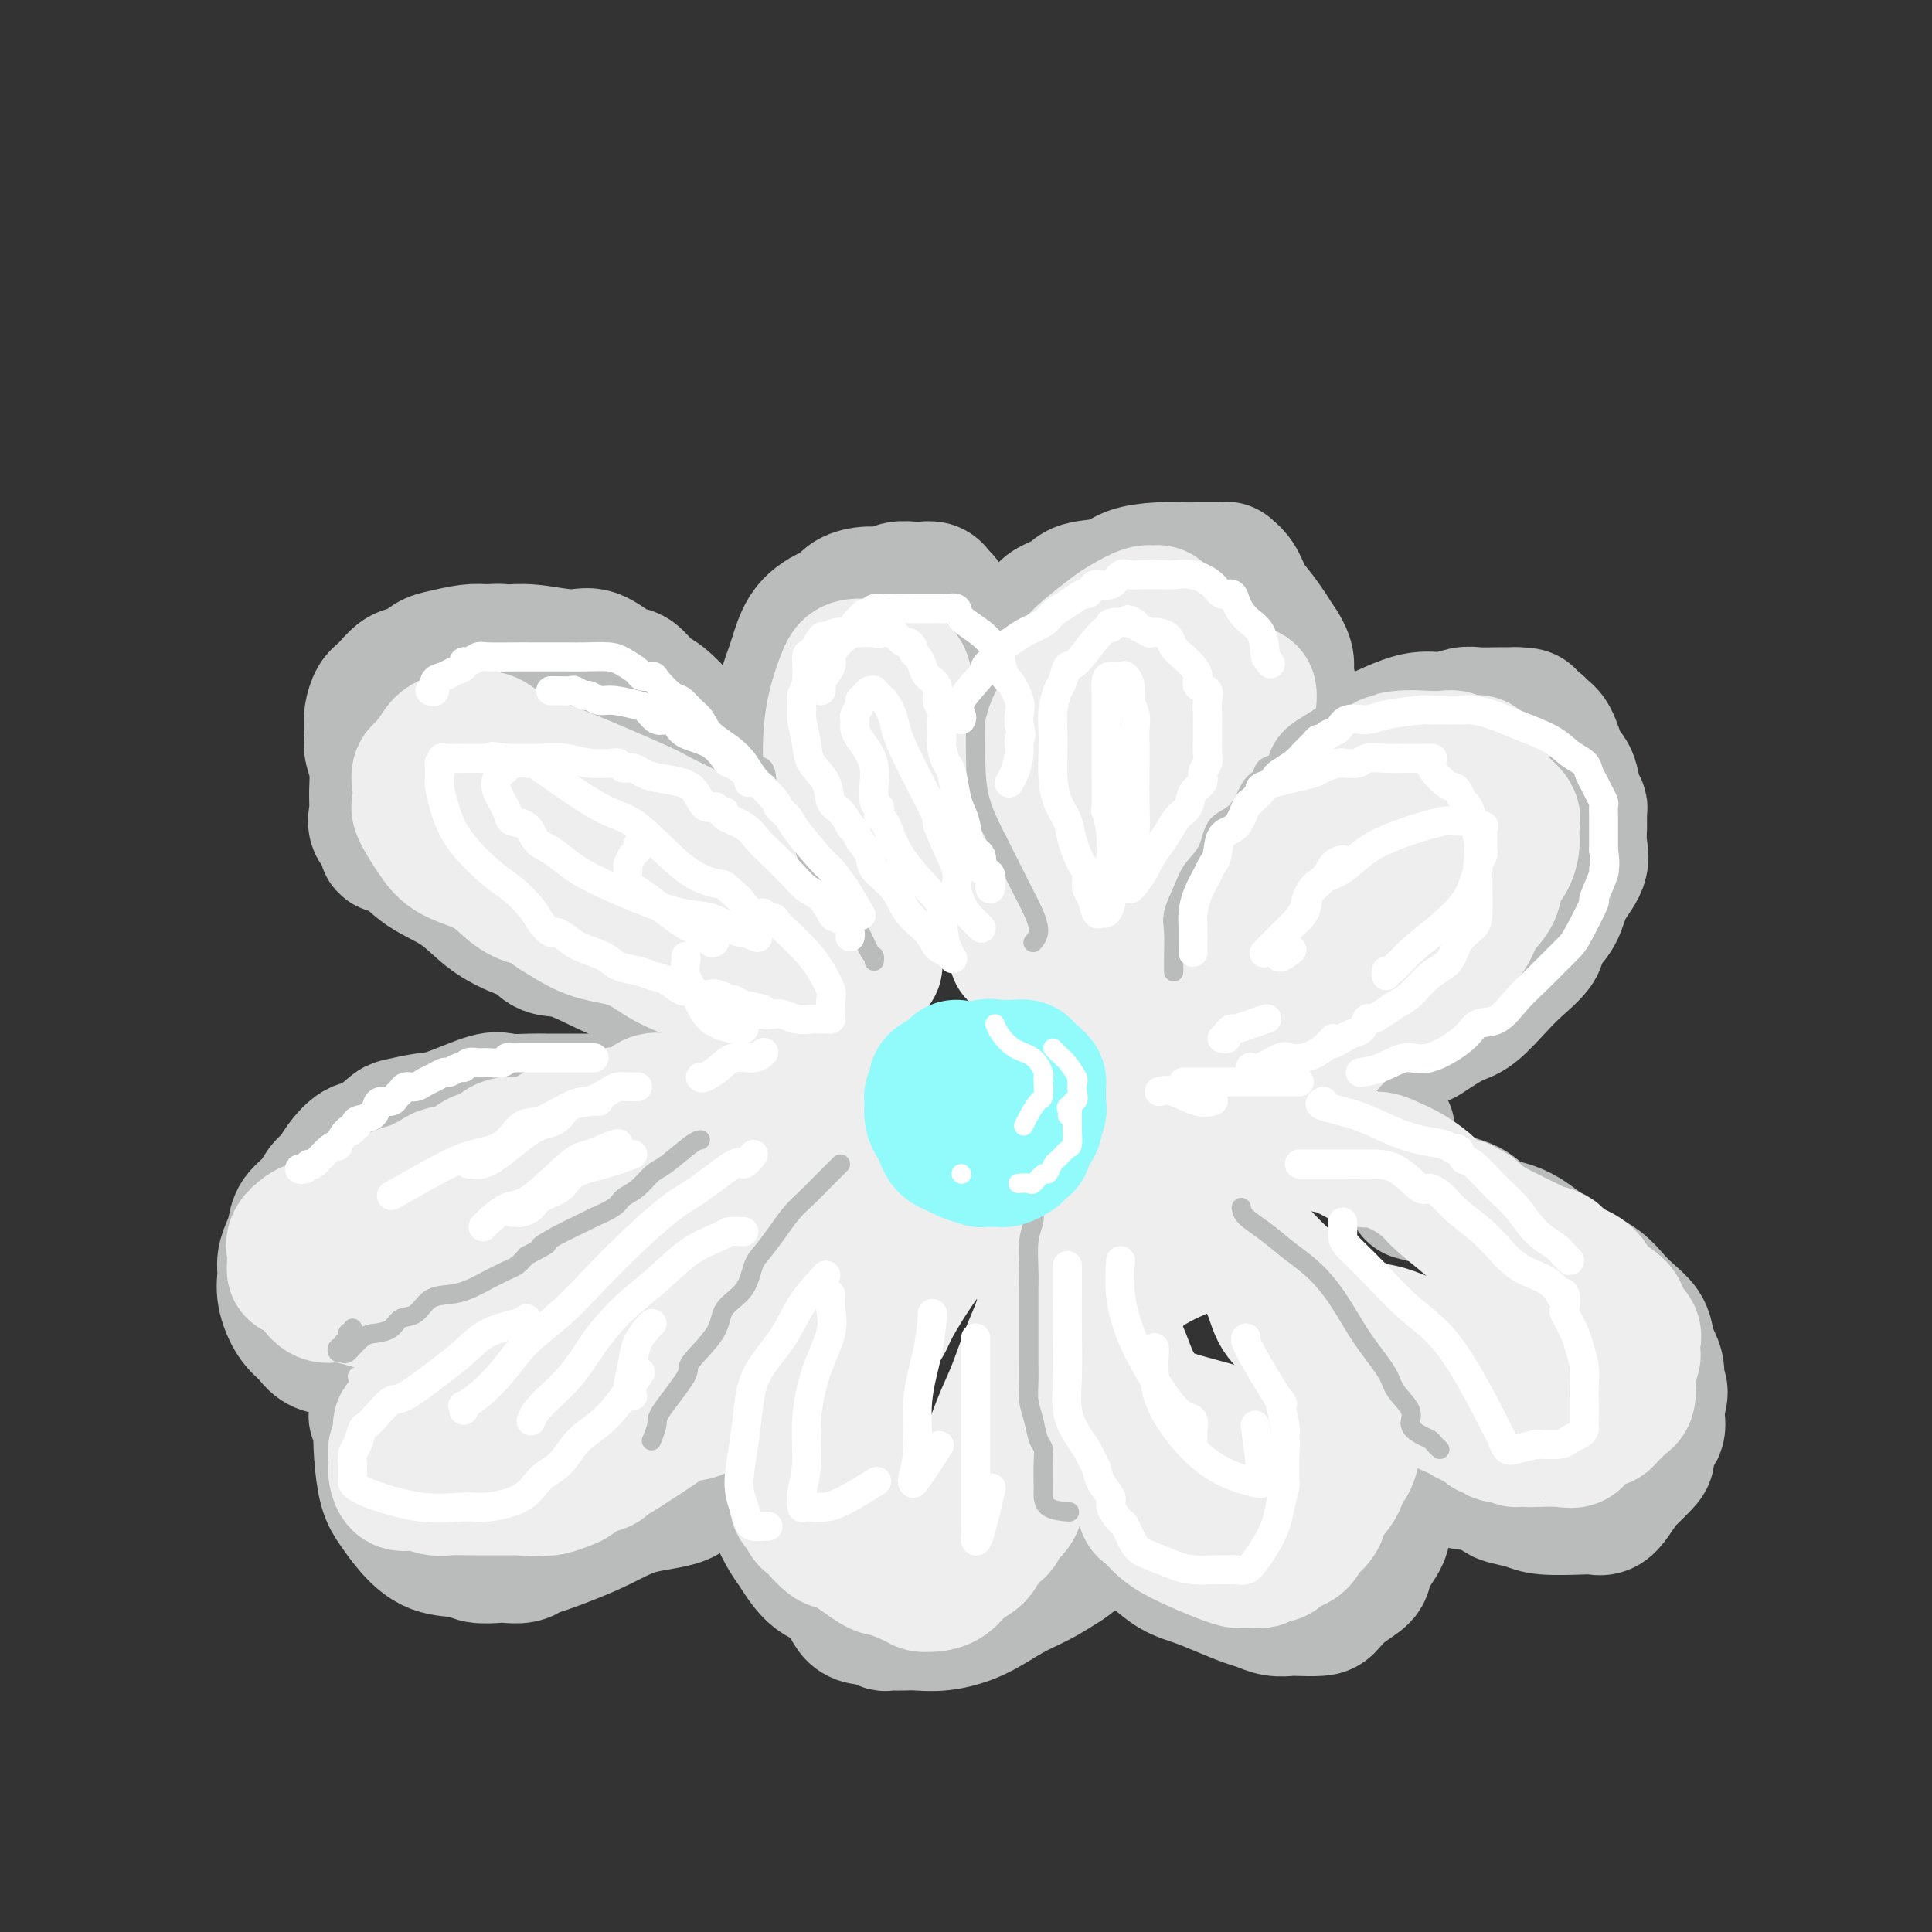<svg viewBox='0 0 400 400' version='1.1' xmlns='http://www.w3.org/2000/svg' xmlns:xlink='http://www.w3.org/1999/xlink'><rect x="0" y="0" width="400" height="400" fill="#333333" stroke="none"/><g fill='none' stroke='rgb(186,187,187)' stroke-width='28' stroke-linecap='round' stroke-linejoin='round'><path d='M164,229c-0.357,-0.233 -0.714,-0.465 -1,0c-0.286,0.465 -0.500,1.628 -1,2c-0.500,0.372 -1.284,-0.047 -2,0c-0.716,0.047 -1.363,0.558 -2,1c-0.637,0.442 -1.265,0.813 -2,1c-0.735,0.187 -1.577,0.190 -2,0c-0.423,-0.190 -0.428,-0.572 -1,0c-0.572,0.572 -1.711,2.097 -3,3c-1.289,0.903 -2.727,1.184 -4,2c-1.273,0.816 -2.379,2.168 -4,3c-1.621,0.832 -3.757,1.143 -6,2c-2.243,0.857 -4.595,2.259 -6,3c-1.405,0.741 -1.865,0.821 -3,1c-1.135,0.179 -2.947,0.457 -4,1c-1.053,0.543 -1.348,1.351 -2,2c-0.652,0.649 -1.663,1.137 -3,2c-1.337,0.863 -3.001,2.100 -4,3c-0.999,0.900 -1.333,1.464 -2,2c-0.667,0.536 -1.666,1.044 -3,2c-1.334,0.956 -3.004,2.361 -4,3c-0.996,0.639 -1.319,0.510 -2,1c-0.681,0.490 -1.719,1.597 -3,3c-1.281,1.403 -2.804,3.103 -4,4c-1.196,0.897 -2.064,0.992 -3,2c-0.936,1.008 -1.941,2.930 -3,4c-1.059,1.070 -2.172,1.288 -3,2c-0.828,0.712 -1.371,1.917 -2,3c-0.629,1.083 -1.344,2.043 -2,3c-0.656,0.957 -1.254,1.912 -2,3c-0.746,1.088 -1.642,2.311 -2,3c-0.358,0.689 -0.179,0.845 0,1'/><path d='M79,291c-2.168,3.342 -0.590,2.196 0,2c0.590,-0.196 0.190,0.557 0,2c-0.190,1.443 -0.171,3.574 0,6c0.171,2.426 0.493,5.146 1,7c0.507,1.854 1.197,2.840 2,4c0.803,1.160 1.717,2.493 3,4c1.283,1.507 2.933,3.188 5,4c2.067,0.812 4.549,0.754 6,1c1.451,0.246 1.870,0.794 3,1c1.130,0.206 2.971,0.068 4,0c1.029,-0.068 1.245,-0.068 2,0c0.755,0.068 2.049,0.204 3,0c0.951,-0.204 1.561,-0.749 2,-1c0.439,-0.251 0.709,-0.208 3,-1c2.291,-0.792 6.603,-2.420 10,-4c3.397,-1.580 5.879,-3.113 9,-4c3.121,-0.887 6.882,-1.127 9,-2c2.118,-0.873 2.592,-2.377 4,-3c1.408,-0.623 3.748,-0.363 5,-1c1.252,-0.637 1.414,-2.172 2,-3c0.586,-0.828 1.596,-0.951 2,-1c0.404,-0.049 0.202,-0.025 0,0'/><path d='M171,279c-0.517,-0.215 -1.035,-0.430 -1,0c0.035,0.430 0.622,1.504 0,2c-0.622,0.496 -2.453,0.415 -3,1c-0.547,0.585 0.191,1.837 0,3c-0.191,1.163 -1.309,2.237 -2,3c-0.691,0.763 -0.955,1.214 -1,2c-0.045,0.786 0.128,1.905 0,3c-0.128,1.095 -0.556,2.166 -1,3c-0.444,0.834 -0.904,1.432 -1,2c-0.096,0.568 0.171,1.105 0,2c-0.171,0.895 -0.780,2.149 -1,3c-0.220,0.851 -0.053,1.299 0,2c0.053,0.701 -0.009,1.655 0,3c0.009,1.345 0.090,3.081 0,4c-0.090,0.919 -0.351,1.019 0,2c0.351,0.981 1.313,2.841 2,4c0.687,1.159 1.097,1.616 2,3c0.903,1.384 2.297,3.695 4,5c1.703,1.305 3.713,1.604 5,3c1.287,1.396 1.850,3.891 3,5c1.150,1.109 2.888,0.833 4,1c1.112,0.167 1.598,0.776 2,1c0.402,0.224 0.720,0.061 1,0c0.280,-0.061 0.523,-0.020 1,0c0.477,0.020 1.189,0.021 2,0c0.811,-0.021 1.721,-0.063 3,0c1.279,0.063 2.928,0.232 5,0c2.072,-0.232 4.566,-0.866 7,-2c2.434,-1.134 4.809,-2.767 7,-4c2.191,-1.233 4.197,-2.067 6,-3c1.803,-0.933 3.401,-1.967 5,-3'/><path d='M220,324c4.049,-2.421 1.673,-2.474 1,-3c-0.673,-0.526 0.357,-1.526 1,-4c0.643,-2.474 0.898,-6.421 1,-8c0.102,-1.579 0.051,-0.789 0,0'/><path d='M219,286c0.064,0.906 0.129,1.812 0,3c-0.129,1.188 -0.451,2.659 0,4c0.451,1.341 1.676,2.552 2,4c0.324,1.448 -0.252,3.133 0,4c0.252,0.867 1.333,0.914 2,2c0.667,1.086 0.920,3.209 1,4c0.080,0.791 -0.012,0.250 1,1c1.012,0.750 3.127,2.791 4,4c0.873,1.209 0.504,1.588 1,2c0.496,0.412 1.857,0.859 3,2c1.143,1.141 2.068,2.977 3,4c0.932,1.023 1.870,1.234 3,2c1.130,0.766 2.452,2.089 4,3c1.548,0.911 3.323,1.411 5,2c1.677,0.589 3.254,1.268 5,2c1.746,0.732 3.659,1.516 5,2c1.341,0.484 2.110,0.666 3,1c0.890,0.334 1.900,0.820 3,1c1.100,0.180 2.288,0.053 3,0c0.712,-0.053 0.948,-0.034 2,0c1.052,0.034 2.920,0.083 4,0c1.080,-0.083 1.373,-0.298 2,-1c0.627,-0.702 1.590,-1.893 3,-3c1.410,-1.107 3.268,-2.132 4,-3c0.732,-0.868 0.340,-1.579 1,-3c0.660,-1.421 2.373,-3.551 3,-5c0.627,-1.449 0.168,-2.217 0,-3c-0.168,-0.783 -0.045,-1.581 0,-3c0.045,-1.419 0.012,-3.459 0,-5c-0.012,-1.541 -0.003,-2.583 0,-4c0.003,-1.417 0.002,-3.208 0,-5'/><path d='M286,298c0.167,-3.692 0.585,-2.923 0,-4c-0.585,-1.077 -2.174,-4.001 -3,-6c-0.826,-1.999 -0.890,-3.074 -1,-4c-0.110,-0.926 -0.268,-1.702 -1,-3c-0.732,-1.298 -2.039,-3.119 -3,-4c-0.961,-0.881 -1.577,-0.824 -2,-1c-0.423,-0.176 -0.652,-0.586 -1,-1c-0.348,-0.414 -0.814,-0.833 -1,-1c-0.186,-0.167 -0.093,-0.084 0,0'/><path d='M270,274c0.223,0.246 0.447,0.491 1,1c0.553,0.509 1.437,1.280 2,2c0.563,0.720 0.806,1.388 1,2c0.194,0.612 0.339,1.169 1,2c0.661,0.831 1.839,1.938 3,3c1.161,1.062 2.306,2.079 3,3c0.694,0.921 0.936,1.745 2,3c1.064,1.255 2.951,2.940 4,4c1.049,1.060 1.262,1.496 2,2c0.738,0.504 2.001,1.078 3,2c0.999,0.922 1.733,2.193 3,3c1.267,0.807 3.068,1.151 4,2c0.932,0.849 0.996,2.202 2,3c1.004,0.798 2.947,1.040 4,1c1.053,-0.040 1.215,-0.361 2,0c0.785,0.361 2.192,1.403 3,2c0.808,0.597 1.017,0.748 2,1c0.983,0.252 2.739,0.605 4,1c1.261,0.395 2.028,0.833 4,1c1.972,0.167 5.148,0.062 7,0c1.852,-0.062 2.378,-0.081 3,0c0.622,0.081 1.340,0.260 2,0c0.660,-0.260 1.263,-0.961 2,-2c0.737,-1.039 1.607,-2.418 2,-3c0.393,-0.582 0.309,-0.367 1,-1c0.691,-0.633 2.157,-2.113 3,-3c0.843,-0.887 1.063,-1.183 1,-2c-0.063,-0.817 -0.409,-2.157 0,-3c0.409,-0.843 1.572,-1.188 2,-2c0.428,-0.812 0.122,-2.089 0,-3c-0.122,-0.911 -0.061,-1.455 0,-2'/><path d='M343,291c1.380,-3.702 0.330,-3.456 0,-4c-0.330,-0.544 0.060,-1.878 0,-3c-0.060,-1.122 -0.572,-2.033 -1,-3c-0.428,-0.967 -0.774,-1.991 -1,-3c-0.226,-1.009 -0.334,-2.002 -1,-3c-0.666,-0.998 -1.892,-2.002 -3,-3c-1.108,-0.998 -2.100,-1.990 -3,-3c-0.900,-1.010 -1.708,-2.037 -3,-3c-1.292,-0.963 -3.070,-1.861 -5,-3c-1.930,-1.139 -4.014,-2.518 -6,-4c-1.986,-1.482 -3.874,-3.066 -6,-4c-2.126,-0.934 -4.490,-1.217 -6,-2c-1.510,-0.783 -2.168,-2.066 -4,-3c-1.832,-0.934 -4.839,-1.521 -7,-2c-2.161,-0.479 -3.474,-0.851 -4,-1c-0.526,-0.149 -0.263,-0.074 0,0'/><path d='M142,228c-2.202,0.000 -4.405,0.000 -6,0c-1.595,-0.000 -2.583,-0.000 -4,0c-1.417,0.000 -3.263,0.000 -4,0c-0.737,-0.000 -0.364,-0.000 -1,0c-0.636,0.000 -2.281,0.000 -3,0c-0.719,-0.000 -0.511,-0.000 -1,0c-0.489,0.000 -1.675,0.001 -3,0c-1.325,-0.001 -2.790,-0.003 -4,0c-1.210,0.003 -2.165,0.011 -3,0c-0.835,-0.011 -1.551,-0.042 -3,0c-1.449,0.042 -3.632,0.159 -5,0c-1.368,-0.159 -1.922,-0.592 -4,0c-2.078,0.592 -5.680,2.208 -8,3c-2.320,0.792 -3.359,0.760 -5,1c-1.641,0.240 -3.885,0.752 -5,1c-1.115,0.248 -1.099,0.230 -2,1c-0.901,0.770 -2.717,2.327 -4,3c-1.283,0.673 -2.033,0.462 -3,1c-0.967,0.538 -2.150,1.824 -3,3c-0.850,1.176 -1.365,2.243 -2,3c-0.635,0.757 -1.388,1.203 -2,2c-0.612,0.797 -1.082,1.946 -2,3c-0.918,1.054 -2.284,2.014 -3,3c-0.716,0.986 -0.782,1.998 -1,3c-0.218,1.002 -0.589,1.994 -1,3c-0.411,1.006 -0.861,2.027 -1,3c-0.139,0.973 0.035,1.900 0,3c-0.035,1.100 -0.279,2.373 0,4c0.279,1.627 1.080,3.608 2,5c0.920,1.392 1.960,2.196 3,3'/><path d='M64,276c1.687,2.948 3.404,2.816 5,3c1.596,0.184 3.071,0.682 5,1c1.929,0.318 4.311,0.456 6,1c1.689,0.544 2.686,1.492 7,0c4.314,-1.492 11.947,-5.426 15,-7c3.053,-1.574 1.527,-0.787 0,0'/><path d='M150,211c-1.447,-1.017 -2.893,-2.035 -5,-3c-2.107,-0.965 -4.873,-1.878 -8,-3c-3.127,-1.122 -6.615,-2.454 -10,-4c-3.385,-1.546 -6.666,-3.306 -9,-4c-2.334,-0.694 -3.722,-0.323 -5,-1c-1.278,-0.677 -2.446,-2.404 -3,-3c-0.554,-0.596 -0.492,-0.062 -1,0c-0.508,0.062 -1.584,-0.348 -3,-1c-1.416,-0.652 -3.172,-1.546 -5,-3c-1.828,-1.454 -3.728,-3.467 -6,-5c-2.272,-1.533 -4.918,-2.584 -7,-4c-2.082,-1.416 -3.601,-3.197 -5,-4c-1.399,-0.803 -2.676,-0.629 -3,-1c-0.324,-0.371 0.307,-1.288 0,-2c-0.307,-0.712 -1.550,-1.220 -2,-2c-0.450,-0.780 -0.107,-1.832 0,-3c0.107,-1.168 -0.024,-2.453 0,-4c0.024,-1.547 0.202,-3.358 0,-5c-0.202,-1.642 -0.784,-3.115 -1,-4c-0.216,-0.885 -0.067,-1.180 0,-2c0.067,-0.820 0.051,-2.164 0,-3c-0.051,-0.836 -0.138,-1.165 0,-2c0.138,-0.835 0.502,-2.178 1,-3c0.498,-0.822 1.132,-1.123 2,-2c0.868,-0.877 1.971,-2.330 3,-3c1.029,-0.670 1.983,-0.558 3,-1c1.017,-0.442 2.097,-1.438 3,-2c0.903,-0.562 1.628,-0.690 3,-1c1.372,-0.310 3.392,-0.803 5,-1c1.608,-0.197 2.804,-0.099 4,0'/><path d='M101,135c2.572,-0.290 3.003,-0.014 4,0c0.997,0.014 2.559,-0.234 5,0c2.441,0.234 5.759,0.948 8,1c2.241,0.052 3.403,-0.560 5,0c1.597,0.560 3.628,2.293 5,3c1.372,0.707 2.083,0.390 3,1c0.917,0.610 2.039,2.148 3,3c0.961,0.852 1.760,1.020 3,2c1.240,0.980 2.922,2.773 4,4c1.078,1.227 1.553,1.889 2,3c0.447,1.111 0.868,2.671 2,4c1.132,1.329 2.975,2.427 4,4c1.025,1.573 1.230,3.619 2,5c0.770,1.381 2.103,2.095 3,4c0.897,1.905 1.357,5.000 2,7c0.643,2.000 1.468,2.906 2,4c0.532,1.094 0.769,2.378 1,4c0.231,1.622 0.454,3.583 1,5c0.546,1.417 1.414,2.292 2,3c0.586,0.708 0.890,1.250 1,1c0.110,-0.250 0.025,-1.291 0,-2c-0.025,-0.709 0.010,-1.084 0,-2c-0.010,-0.916 -0.066,-2.371 0,-4c0.066,-1.629 0.252,-3.432 0,-5c-0.252,-1.568 -0.943,-2.901 -2,-5c-1.057,-2.099 -2.479,-4.965 -3,-7c-0.521,-2.035 -0.140,-3.240 0,-4c0.140,-0.760 0.040,-1.074 0,-2c-0.040,-0.926 -0.020,-2.463 0,-4'/><path d='M158,158c-0.615,-5.273 -0.151,-1.456 0,-1c0.151,0.456 -0.009,-2.447 0,-4c0.009,-1.553 0.187,-1.754 1,-3c0.813,-1.246 2.261,-3.537 3,-5c0.739,-1.463 0.768,-2.097 1,-3c0.232,-0.903 0.667,-2.073 1,-3c0.333,-0.927 0.565,-1.609 1,-3c0.435,-1.391 1.074,-3.489 2,-5c0.926,-1.511 2.140,-2.433 3,-3c0.860,-0.567 1.365,-0.778 2,-1c0.635,-0.222 1.401,-0.456 2,-1c0.599,-0.544 1.033,-1.400 2,-2c0.967,-0.600 2.469,-0.946 4,-1c1.531,-0.054 3.092,0.182 4,0c0.908,-0.182 1.164,-0.782 2,-1c0.836,-0.218 2.252,-0.055 3,0c0.748,0.055 0.829,0.002 1,0c0.171,-0.002 0.431,0.046 1,0c0.569,-0.046 1.448,-0.187 2,0c0.552,0.187 0.778,0.703 1,1c0.222,0.297 0.440,0.374 1,1c0.560,0.626 1.460,1.801 2,3c0.540,1.199 0.719,2.422 1,4c0.281,1.578 0.665,3.511 1,5c0.335,1.489 0.623,2.535 1,4c0.377,1.465 0.843,3.348 1,5c0.157,1.652 0.003,3.072 0,5c-0.003,1.928 0.143,4.362 0,6c-0.143,1.638 -0.577,2.479 -1,4c-0.423,1.521 -0.835,3.720 -1,5c-0.165,1.280 -0.082,1.640 0,2'/><path d='M199,167c-0.490,4.214 -0.717,3.748 -1,4c-0.283,0.252 -0.624,1.221 -1,2c-0.376,0.779 -0.789,1.367 -1,1c-0.211,-0.367 -0.220,-1.691 0,-3c0.220,-1.309 0.667,-2.604 1,-4c0.333,-1.396 0.550,-2.894 1,-5c0.450,-2.106 1.133,-4.821 2,-7c0.867,-2.179 1.917,-3.822 3,-6c1.083,-2.178 2.199,-4.891 3,-7c0.801,-2.109 1.286,-3.614 2,-5c0.714,-1.386 1.658,-2.651 3,-4c1.342,-1.349 3.083,-2.780 4,-4c0.917,-1.220 1.008,-2.228 2,-3c0.992,-0.772 2.883,-1.307 4,-2c1.117,-0.693 1.461,-1.545 3,-2c1.539,-0.455 4.272,-0.514 6,-1c1.728,-0.486 2.449,-1.398 4,-2c1.551,-0.602 3.931,-0.893 6,-1c2.069,-0.107 3.827,-0.028 5,0c1.173,0.028 1.763,0.006 3,0c1.237,-0.006 3.122,0.003 4,0c0.878,-0.003 0.748,-0.017 1,0c0.252,0.017 0.885,0.064 1,0c0.115,-0.064 -0.287,-0.238 0,0c0.287,0.238 1.262,0.889 2,2c0.738,1.111 1.237,2.684 2,4c0.763,1.316 1.789,2.376 3,4c1.211,1.624 2.605,3.812 4,6'/><path d='M265,134c2.174,3.470 1.110,4.146 1,5c-0.110,0.854 0.735,1.886 1,4c0.265,2.114 -0.049,5.310 0,7c0.049,1.690 0.461,1.875 0,3c-0.461,1.125 -1.794,3.190 -2,5c-0.206,1.810 0.713,3.367 0,5c-0.713,1.633 -3.060,3.344 -4,5c-0.940,1.656 -0.472,3.258 -2,5c-1.528,1.742 -5.053,3.624 -7,5c-1.947,1.376 -2.316,2.247 -3,3c-0.684,0.753 -1.681,1.387 -2,2c-0.319,0.613 0.042,1.204 0,1c-0.042,-0.204 -0.487,-1.204 0,-2c0.487,-0.796 1.905,-1.389 3,-3c1.095,-1.611 1.867,-4.241 3,-6c1.133,-1.759 2.626,-2.646 4,-4c1.374,-1.354 2.628,-3.174 5,-5c2.372,-1.826 5.861,-3.658 8,-5c2.139,-1.342 2.928,-2.196 4,-3c1.072,-0.804 2.428,-1.559 4,-2c1.572,-0.441 3.358,-0.567 5,-1c1.642,-0.433 3.138,-1.174 5,-2c1.862,-0.826 4.090,-1.738 6,-2c1.910,-0.262 3.501,0.126 5,0c1.499,-0.126 2.907,-0.766 4,-1c1.093,-0.234 1.871,-0.063 3,0c1.129,0.063 2.608,0.018 4,0c1.392,-0.018 2.696,-0.009 4,0'/><path d='M314,148c3.435,0.024 2.022,0.583 2,1c-0.022,0.417 1.346,0.690 2,1c0.654,0.310 0.595,0.657 1,1c0.405,0.343 1.275,0.684 2,2c0.725,1.316 1.304,3.608 2,5c0.696,1.392 1.507,1.884 2,3c0.493,1.116 0.667,2.857 1,4c0.333,1.143 0.824,1.687 1,2c0.176,0.313 0.037,0.396 0,1c-0.037,0.604 0.028,1.729 0,3c-0.028,1.271 -0.148,2.690 0,4c0.148,1.310 0.565,2.513 0,4c-0.565,1.487 -2.111,3.258 -3,5c-0.889,1.742 -1.121,3.454 -2,5c-0.879,1.546 -2.406,2.925 -3,4c-0.594,1.075 -0.257,1.844 -1,3c-0.743,1.156 -2.566,2.698 -4,4c-1.434,1.302 -2.477,2.363 -4,4c-1.523,1.637 -3.525,3.849 -5,5c-1.475,1.151 -2.424,1.241 -4,2c-1.576,0.759 -3.780,2.188 -5,3c-1.220,0.812 -1.455,1.006 -2,1c-0.545,-0.006 -1.401,-0.213 -2,0c-0.599,0.213 -0.942,0.845 -2,1c-1.058,0.155 -2.830,-0.169 -4,0c-1.170,0.169 -1.739,0.830 -3,1c-1.261,0.170 -3.214,-0.150 -5,0c-1.786,0.150 -3.404,0.771 -4,1c-0.596,0.229 -0.170,0.065 0,0c0.170,-0.065 0.085,-0.033 0,0'/><path d='M284,228c0.029,0.364 0.058,0.728 0,1c-0.058,0.272 -0.204,0.451 0,1c0.204,0.549 0.759,1.468 1,2c0.241,0.532 0.168,0.679 0,1c-0.168,0.321 -0.430,0.817 0,1c0.430,0.183 1.551,0.052 2,0c0.449,-0.052 0.224,-0.026 0,0'/></g>
<g fill='none' stroke='rgb(238,238,238)' stroke-width='28' stroke-linecap='round' stroke-linejoin='round'><path d='M159,228c-0.222,-0.000 -0.444,-0.000 -1,0c-0.556,0.000 -1.445,0.000 -2,0c-0.555,-0.000 -0.775,-0.000 -1,0c-0.225,0.000 -0.454,0.000 -1,0c-0.546,-0.000 -1.409,-0.000 -2,0c-0.591,0.000 -0.909,0.001 -2,0c-1.091,-0.001 -2.953,-0.002 -4,0c-1.047,0.002 -1.279,0.008 -2,0c-0.721,-0.008 -1.932,-0.029 -3,0c-1.068,0.029 -1.993,0.107 -3,0c-1.007,-0.107 -2.095,-0.398 -3,0c-0.905,0.398 -1.628,1.485 -3,2c-1.372,0.515 -3.394,0.458 -5,1c-1.606,0.542 -2.797,1.685 -4,2c-1.203,0.315 -2.418,-0.196 -4,0c-1.582,0.196 -3.529,1.098 -5,2c-1.471,0.902 -2.465,1.803 -4,2c-1.535,0.197 -3.613,-0.312 -5,0c-1.387,0.312 -2.085,1.444 -3,2c-0.915,0.556 -2.048,0.534 -3,1c-0.952,0.466 -1.723,1.419 -3,2c-1.277,0.581 -3.060,0.789 -4,1c-0.940,0.211 -1.035,0.425 -2,1c-0.965,0.575 -2.798,1.513 -4,2c-1.202,0.487 -1.774,0.525 -3,1c-1.226,0.475 -3.106,1.387 -4,2c-0.894,0.613 -0.800,0.927 -1,1c-0.200,0.073 -0.693,-0.094 -1,0c-0.307,0.094 -0.429,0.448 -1,1c-0.571,0.552 -1.592,1.300 -2,2c-0.408,0.700 -0.204,1.350 0,2'/><path d='M74,255c-0.765,1.688 -0.177,2.907 0,4c0.177,1.093 -0.056,2.059 0,3c0.056,0.941 0.400,1.857 1,3c0.600,1.143 1.457,2.513 3,3c1.543,0.487 3.773,0.091 5,0c1.227,-0.091 1.451,0.123 4,0c2.549,-0.123 7.423,-0.583 11,-2c3.577,-1.417 5.857,-3.792 9,-5c3.143,-1.208 7.149,-1.248 10,-2c2.851,-0.752 4.547,-2.216 6,-3c1.453,-0.784 2.663,-0.890 4,-1c1.337,-0.110 2.802,-0.225 4,-1c1.198,-0.775 2.130,-2.209 3,-3c0.870,-0.791 1.677,-0.940 2,-1c0.323,-0.060 0.161,-0.030 0,0'/><path d='M176,233c-0.211,0.383 -0.423,0.766 -1,1c-0.577,0.234 -1.521,0.318 -3,1c-1.479,0.682 -3.494,1.962 -5,3c-1.506,1.038 -2.502,1.833 -4,3c-1.498,1.167 -3.496,2.706 -5,4c-1.504,1.294 -2.513,2.343 -4,3c-1.487,0.657 -3.452,0.920 -5,2c-1.548,1.080 -2.680,2.976 -4,4c-1.320,1.024 -2.830,1.177 -4,2c-1.170,0.823 -2.000,2.318 -3,3c-1.000,0.682 -2.169,0.552 -3,1c-0.831,0.448 -1.325,1.475 -3,3c-1.675,1.525 -4.532,3.549 -6,5c-1.468,1.451 -1.548,2.328 -2,3c-0.452,0.672 -1.278,1.138 -2,2c-0.722,0.862 -1.342,2.122 -2,3c-0.658,0.878 -1.356,1.376 -2,2c-0.644,0.624 -1.234,1.374 -2,2c-0.766,0.626 -1.707,1.126 -2,2c-0.293,0.874 0.062,2.121 0,3c-0.062,0.879 -0.542,1.390 -1,2c-0.458,0.610 -0.893,1.319 -1,2c-0.107,0.681 0.115,1.335 0,2c-0.115,0.665 -0.567,1.340 -1,2c-0.433,0.660 -0.848,1.305 -1,2c-0.152,0.695 -0.041,1.441 0,2c0.041,0.559 0.011,0.931 0,1c-0.011,0.069 -0.003,-0.167 0,0c0.003,0.167 0.001,0.735 0,1c-0.001,0.265 -0.000,0.225 0,1c0.000,0.775 0.000,2.364 0,3c-0.000,0.636 -0.000,0.318 0,0'/><path d='M110,303c-0.260,3.249 1.091,0.871 2,0c0.909,-0.871 1.377,-0.236 2,0c0.623,0.236 1.403,0.072 2,0c0.597,-0.072 1.013,-0.051 2,0c0.987,0.051 2.546,0.133 4,0c1.454,-0.133 2.802,-0.479 4,-1c1.198,-0.521 2.244,-1.216 5,-3c2.756,-1.784 7.220,-4.657 10,-7c2.780,-2.343 3.874,-4.155 6,-6c2.126,-1.845 5.282,-3.721 7,-5c1.718,-1.279 1.997,-1.959 3,-3c1.003,-1.041 2.731,-2.442 4,-4c1.269,-1.558 2.078,-3.273 3,-5c0.922,-1.727 1.956,-3.466 3,-5c1.044,-1.534 2.099,-2.861 3,-4c0.901,-1.139 1.649,-2.089 3,-3c1.351,-0.911 3.304,-1.785 5,-3c1.696,-1.215 3.134,-2.773 5,-4c1.866,-1.227 4.160,-2.125 6,-3c1.840,-0.875 3.226,-1.729 4,-2c0.774,-0.271 0.937,0.041 1,0c0.063,-0.041 0.027,-0.434 0,0c-0.027,0.434 -0.046,1.694 0,3c0.046,1.306 0.156,2.659 0,4c-0.156,1.341 -0.578,2.671 -1,4'/><path d='M193,256c-0.400,2.631 -1.401,3.709 -3,6c-1.599,2.291 -3.795,5.796 -5,8c-1.205,2.204 -1.419,3.106 -2,4c-0.581,0.894 -1.529,1.779 -2,3c-0.471,1.221 -0.466,2.777 -1,4c-0.534,1.223 -1.607,2.113 -2,3c-0.393,0.887 -0.105,1.771 0,3c0.105,1.229 0.029,2.803 0,4c-0.029,1.197 -0.010,2.018 0,3c0.010,0.982 0.010,2.124 0,3c-0.010,0.876 -0.029,1.485 0,2c0.029,0.515 0.108,0.936 0,2c-0.108,1.064 -0.402,2.772 0,4c0.402,1.228 1.502,1.975 2,3c0.498,1.025 0.395,2.327 1,3c0.605,0.673 1.920,0.716 3,1c1.080,0.284 1.926,0.808 3,1c1.074,0.192 2.376,0.052 3,0c0.624,-0.052 0.569,-0.017 1,0c0.431,0.017 1.346,0.015 2,0c0.654,-0.015 1.047,-0.042 1,0c-0.047,0.042 -0.533,0.154 0,0c0.533,-0.154 2.085,-0.574 3,-1c0.915,-0.426 1.193,-0.859 2,-2c0.807,-1.141 2.144,-2.991 3,-4c0.856,-1.009 1.232,-1.178 2,-3c0.768,-1.822 1.930,-5.298 3,-8c1.070,-2.702 2.050,-4.632 3,-7c0.950,-2.368 1.871,-5.176 3,-8c1.129,-2.824 2.465,-5.664 3,-8c0.535,-2.336 0.267,-4.168 0,-6'/><path d='M216,266c3.055,-7.307 2.194,-3.576 2,-3c-0.194,0.576 0.280,-2.003 1,-4c0.720,-1.997 1.685,-3.411 2,-4c0.315,-0.589 -0.022,-0.353 0,-1c0.022,-0.647 0.402,-2.178 1,-3c0.598,-0.822 1.414,-0.935 2,-1c0.586,-0.065 0.942,-0.083 1,0c0.058,0.083 -0.183,0.266 0,0c0.183,-0.266 0.790,-0.982 1,0c0.210,0.982 0.024,3.661 0,6c-0.024,2.339 0.115,4.337 1,7c0.885,2.663 2.518,5.992 3,8c0.482,2.008 -0.186,2.694 0,4c0.186,1.306 1.226,3.233 2,5c0.774,1.767 1.282,3.374 2,5c0.718,1.626 1.646,3.271 3,5c1.354,1.729 3.134,3.543 5,5c1.866,1.457 3.817,2.559 5,4c1.183,1.441 1.598,3.223 3,4c1.402,0.777 3.793,0.549 5,1c1.207,0.451 1.231,1.582 2,2c0.769,0.418 2.284,0.122 3,0c0.716,-0.122 0.633,-0.071 1,0c0.367,0.071 1.184,0.163 2,0c0.816,-0.163 1.631,-0.580 2,-1c0.369,-0.420 0.292,-0.844 1,-2c0.708,-1.156 2.202,-3.045 3,-4c0.798,-0.955 0.899,-0.978 1,-1'/><path d='M270,298c1.062,-1.731 0.216,-2.058 0,-4c-0.216,-1.942 0.196,-5.500 0,-9c-0.196,-3.500 -1.001,-6.943 -2,-9c-0.999,-2.057 -2.191,-2.729 -3,-4c-0.809,-1.271 -1.235,-3.140 -2,-5c-0.765,-1.860 -1.869,-3.710 -3,-5c-1.131,-1.290 -2.289,-2.018 -3,-3c-0.711,-0.982 -0.974,-2.218 -1,-3c-0.026,-0.782 0.185,-1.112 0,-2c-0.185,-0.888 -0.765,-2.335 -1,-3c-0.235,-0.665 -0.125,-0.549 0,-1c0.125,-0.451 0.265,-1.469 0,-2c-0.265,-0.531 -0.936,-0.576 -1,0c-0.064,0.576 0.478,1.771 1,3c0.522,1.229 1.024,2.492 2,4c0.976,1.508 2.425,3.262 4,5c1.575,1.738 3.276,3.459 5,5c1.724,1.541 3.470,2.903 5,4c1.530,1.097 2.842,1.930 5,3c2.158,1.070 5.160,2.377 7,3c1.840,0.623 2.518,0.562 4,1c1.482,0.438 3.768,1.375 5,2c1.232,0.625 1.409,0.937 2,1c0.591,0.063 1.598,-0.125 2,0c0.402,0.125 0.201,0.562 0,1'/><path d='M296,280c4.238,1.643 2.333,0.252 2,0c-0.333,-0.252 0.904,0.636 2,1c1.096,0.364 2.049,0.203 3,0c0.951,-0.203 1.900,-0.450 3,0c1.100,0.450 2.350,1.595 3,2c0.650,0.405 0.699,0.068 1,0c0.301,-0.068 0.855,0.133 1,0c0.145,-0.133 -0.119,-0.601 0,-1c0.119,-0.399 0.620,-0.729 1,-1c0.380,-0.271 0.638,-0.481 1,-1c0.362,-0.519 0.828,-1.346 1,-2c0.172,-0.654 0.051,-1.136 0,-2c-0.051,-0.864 -0.033,-2.112 0,-3c0.033,-0.888 0.079,-1.417 0,-3c-0.079,-1.583 -0.285,-4.219 -1,-6c-0.715,-1.781 -1.941,-2.707 -3,-4c-1.059,-1.293 -1.953,-2.952 -4,-5c-2.047,-2.048 -5.247,-4.487 -7,-6c-1.753,-1.513 -2.057,-2.102 -3,-3c-0.943,-0.898 -2.524,-2.104 -4,-3c-1.476,-0.896 -2.846,-1.482 -4,-2c-1.154,-0.518 -2.090,-0.968 -3,-1c-0.910,-0.032 -1.793,0.352 -3,0c-1.207,-0.352 -2.737,-1.442 -4,-2c-1.263,-0.558 -2.258,-0.583 -4,-1c-1.742,-0.417 -4.230,-1.225 -6,-2c-1.770,-0.775 -2.823,-1.516 -4,-2c-1.177,-0.484 -2.479,-0.710 -3,-1c-0.521,-0.290 -0.260,-0.645 0,-1'/><path d='M261,231c-4.826,-1.991 -1.390,-0.968 0,-1c1.390,-0.032 0.734,-1.118 1,-2c0.266,-0.882 1.455,-1.562 3,-3c1.545,-1.438 3.448,-3.636 5,-5c1.552,-1.364 2.754,-1.893 4,-3c1.246,-1.107 2.536,-2.793 4,-4c1.464,-1.207 3.102,-1.936 5,-3c1.898,-1.064 4.054,-2.462 5,-3c0.946,-0.538 0.680,-0.215 2,-1c1.320,-0.785 4.225,-2.677 6,-4c1.775,-1.323 2.420,-2.075 3,-3c0.580,-0.925 1.096,-2.022 2,-3c0.904,-0.978 2.196,-1.836 3,-3c0.804,-1.164 1.119,-2.633 2,-4c0.881,-1.367 2.327,-2.631 3,-4c0.673,-1.369 0.572,-2.842 1,-4c0.428,-1.158 1.385,-2.001 2,-3c0.615,-0.999 0.890,-2.156 1,-3c0.110,-0.844 0.057,-1.376 0,-2c-0.057,-0.624 -0.117,-1.341 0,-2c0.117,-0.659 0.410,-1.261 0,-2c-0.410,-0.739 -1.523,-1.613 -2,-2c-0.477,-0.387 -0.317,-0.285 -1,-1c-0.683,-0.715 -2.208,-2.248 -3,-3c-0.792,-0.752 -0.850,-0.725 -1,-1c-0.150,-0.275 -0.392,-0.852 -1,-1c-0.608,-0.148 -1.583,0.134 -2,0c-0.417,-0.134 -0.277,-0.686 -2,-1c-1.723,-0.314 -5.310,-0.392 -7,0c-1.690,0.392 -1.483,1.255 -3,2c-1.517,0.745 -4.759,1.373 -8,2'/><path d='M283,164c-5.633,1.565 -8.717,3.976 -10,5c-1.283,1.024 -0.766,0.661 -2,2c-1.234,1.339 -4.219,4.379 -6,7c-1.781,2.621 -2.360,4.823 -3,6c-0.640,1.177 -1.343,1.328 -2,2c-0.657,0.672 -1.267,1.865 -2,3c-0.733,1.135 -1.588,2.211 -2,3c-0.412,0.789 -0.383,1.290 -1,2c-0.617,0.710 -1.882,1.627 -3,3c-1.118,1.373 -2.090,3.201 -3,4c-0.910,0.799 -1.758,0.569 -2,1c-0.242,0.431 0.122,1.523 0,2c-0.122,0.477 -0.729,0.338 -1,0c-0.271,-0.338 -0.205,-0.874 0,-2c0.205,-1.126 0.551,-2.843 1,-5c0.449,-2.157 1.003,-4.754 2,-7c0.997,-2.246 2.438,-4.142 3,-6c0.562,-1.858 0.246,-3.677 0,-6c-0.246,-2.323 -0.420,-5.149 0,-7c0.420,-1.851 1.436,-2.725 2,-4c0.564,-1.275 0.677,-2.950 1,-4c0.323,-1.050 0.857,-1.475 1,-2c0.143,-0.525 -0.105,-1.152 0,-2c0.105,-0.848 0.564,-1.918 1,-3c0.436,-1.082 0.848,-2.176 1,-3c0.152,-0.824 0.043,-1.378 0,-2c-0.043,-0.622 -0.022,-1.311 0,-2'/><path d='M258,149c1.535,-9.161 -0.128,-4.563 -1,-3c-0.872,1.563 -0.954,0.091 -2,-2c-1.046,-2.091 -3.058,-4.803 -5,-7c-1.942,-2.197 -3.815,-3.881 -5,-5c-1.185,-1.119 -1.680,-1.675 -2,-2c-0.320,-0.325 -0.463,-0.420 -1,-1c-0.537,-0.580 -1.468,-1.643 -2,-2c-0.532,-0.357 -0.666,-0.006 -1,0c-0.334,0.006 -0.867,-0.332 -2,0c-1.133,0.332 -2.865,1.333 -4,2c-1.135,0.667 -1.674,1.001 -3,2c-1.326,0.999 -3.440,2.665 -5,4c-1.560,1.335 -2.566,2.340 -3,4c-0.434,1.660 -0.298,3.976 -1,6c-0.702,2.024 -2.244,3.756 -3,6c-0.756,2.244 -0.727,5.002 -1,7c-0.273,1.998 -0.846,3.238 -1,5c-0.154,1.762 0.113,4.047 0,6c-0.113,1.953 -0.605,3.573 -1,5c-0.395,1.427 -0.693,2.659 -1,5c-0.307,2.341 -0.622,5.789 -1,8c-0.378,2.211 -0.819,3.185 -1,4c-0.181,0.815 -0.101,1.470 0,2c0.101,0.530 0.223,0.936 0,1c-0.223,0.064 -0.791,-0.214 -1,0c-0.209,0.214 -0.060,0.918 0,1c0.060,0.082 0.030,-0.459 0,-1'/><path d='M211,194c-1.085,6.701 -0.297,1.954 -1,-2c-0.703,-3.954 -2.896,-7.114 -5,-10c-2.104,-2.886 -4.119,-5.496 -6,-8c-1.881,-2.504 -3.629,-4.902 -5,-7c-1.371,-2.098 -2.366,-3.897 -3,-5c-0.634,-1.103 -0.906,-1.511 -1,-2c-0.094,-0.489 -0.010,-1.060 0,-2c0.010,-0.940 -0.054,-2.249 0,-3c0.054,-0.751 0.224,-0.945 0,-1c-0.224,-0.055 -0.844,0.028 -1,-1c-0.156,-1.028 0.151,-3.166 0,-4c-0.151,-0.834 -0.761,-0.362 -1,-1c-0.239,-0.638 -0.106,-2.384 0,-3c0.106,-0.616 0.187,-0.102 0,-1c-0.187,-0.898 -0.642,-3.207 -1,-4c-0.358,-0.793 -0.621,-0.069 -1,0c-0.379,0.069 -0.876,-0.517 -1,-1c-0.124,-0.483 0.125,-0.862 0,-1c-0.125,-0.138 -0.624,-0.034 -1,0c-0.376,0.034 -0.629,-0.002 -1,0c-0.371,0.002 -0.860,0.042 -2,0c-1.140,-0.042 -2.932,-0.164 -4,0c-1.068,0.164 -1.411,0.615 -2,2c-0.589,1.385 -1.424,3.702 -2,6c-0.576,2.298 -0.894,4.575 -1,7c-0.106,2.425 -0.002,4.997 0,8c0.002,3.003 -0.099,6.437 0,9c0.099,2.563 0.398,4.254 1,6c0.602,1.746 1.508,3.547 2,5c0.492,1.453 0.569,2.558 1,4c0.431,1.442 1.215,3.221 2,5'/><path d='M178,190c1.033,3.814 0.616,3.351 1,4c0.384,0.649 1.568,2.412 2,3c0.432,0.588 0.110,0.002 0,0c-0.110,-0.002 -0.010,0.581 0,1c0.010,0.419 -0.070,0.674 0,1c0.070,0.326 0.291,0.724 0,1c-0.291,0.276 -1.092,0.430 -2,0c-0.908,-0.430 -1.923,-1.445 -4,-3c-2.077,-1.555 -5.218,-3.649 -8,-6c-2.782,-2.351 -5.207,-4.959 -8,-7c-2.793,-2.041 -5.953,-3.515 -8,-5c-2.047,-1.485 -2.979,-2.979 -4,-4c-1.021,-1.021 -2.129,-1.568 -3,-2c-0.871,-0.432 -1.505,-0.749 -2,-1c-0.495,-0.251 -0.850,-0.436 -2,-1c-1.150,-0.564 -3.095,-1.505 -4,-2c-0.905,-0.495 -0.769,-0.543 -4,-2c-3.231,-1.457 -9.829,-4.324 -14,-6c-4.171,-1.676 -5.915,-2.162 -8,-3c-2.085,-0.838 -4.509,-2.028 -6,-3c-1.491,-0.972 -2.047,-1.725 -3,-2c-0.953,-0.275 -2.304,-0.072 -3,0c-0.696,0.072 -0.739,0.014 -1,0c-0.261,-0.014 -0.740,0.017 -1,0c-0.260,-0.017 -0.301,-0.081 -1,0c-0.699,0.081 -2.057,0.309 -3,1c-0.943,0.691 -1.472,1.846 -2,3'/><path d='M90,157c-1.808,1.048 -0.826,1.668 -1,2c-0.174,0.332 -1.502,0.378 -2,1c-0.498,0.622 -0.167,1.822 0,3c0.167,1.178 0.168,2.334 0,3c-0.168,0.666 -0.507,0.843 0,2c0.507,1.157 1.858,3.295 3,5c1.142,1.705 2.074,2.977 4,4c1.926,1.023 4.848,1.797 7,3c2.152,1.203 3.536,2.835 5,4c1.464,1.165 3.007,1.863 4,2c0.993,0.137 1.436,-0.289 2,0c0.564,0.289 1.250,1.291 2,2c0.750,0.709 1.564,1.124 3,2c1.436,0.876 3.493,2.213 6,3c2.507,0.787 5.463,1.023 8,2c2.537,0.977 4.656,2.697 7,4c2.344,1.303 4.915,2.191 7,3c2.085,0.809 3.685,1.538 5,2c1.315,0.462 2.344,0.658 3,1c0.656,0.342 0.940,0.831 1,1c0.060,0.169 -0.104,0.019 0,0c0.104,-0.019 0.476,0.093 1,0c0.524,-0.093 1.198,-0.392 2,0c0.802,0.392 1.730,1.476 3,2c1.270,0.524 2.880,0.487 4,1c1.120,0.513 1.748,1.575 2,2c0.252,0.425 0.126,0.212 0,0'/><path d='M199,222c0.339,0.421 0.677,0.842 1,1c0.323,0.158 0.630,0.053 1,0c0.370,-0.053 0.801,-0.053 2,0c1.199,0.053 3.164,0.158 5,0c1.836,-0.158 3.541,-0.578 5,-1c1.459,-0.422 2.671,-0.844 3,-1c0.329,-0.156 -0.226,-0.045 0,0c0.226,0.045 1.232,0.025 2,0c0.768,-0.025 1.297,-0.055 3,0c1.703,0.055 4.580,0.195 9,1c4.420,0.805 10.384,2.275 13,3c2.616,0.725 1.883,0.706 2,1c0.117,0.294 1.082,0.902 0,1c-1.082,0.098 -4.211,-0.313 -7,-1c-2.789,-0.687 -5.239,-1.648 -8,-2c-2.761,-0.352 -5.833,-0.094 -10,0c-4.167,0.094 -9.428,0.025 -13,0c-3.572,-0.025 -5.456,-0.007 -8,0c-2.544,0.007 -5.748,0.002 -9,0c-3.252,-0.002 -6.550,-0.001 -8,0c-1.450,0.001 -1.050,0.001 -1,0c0.050,-0.001 -0.249,-0.003 0,0c0.249,0.003 1.047,0.010 4,0c2.953,-0.010 8.061,-0.036 13,0c4.939,0.036 9.708,0.135 14,0c4.292,-0.135 8.106,-0.503 11,-1c2.894,-0.497 4.869,-1.123 6,-2c1.131,-0.877 1.420,-2.005 2,-3c0.580,-0.995 1.451,-1.856 2,-3c0.549,-1.144 0.774,-2.572 1,-4'/><path d='M234,211c0.802,-2.826 0.308,-4.892 0,-6c-0.308,-1.108 -0.429,-1.259 0,-6c0.429,-4.741 1.407,-14.072 2,-18c0.593,-3.928 0.800,-2.453 1,-3c0.200,-0.547 0.394,-3.115 1,-5c0.606,-1.885 1.626,-3.087 2,-4c0.374,-0.913 0.102,-1.538 0,-2c-0.102,-0.462 -0.035,-0.761 0,-1c0.035,-0.239 0.037,-0.418 0,-1c-0.037,-0.582 -0.114,-1.566 0,-2c0.114,-0.434 0.419,-0.318 0,-1c-0.419,-0.682 -1.562,-2.161 -2,-3c-0.438,-0.839 -0.170,-1.038 0,-1c0.170,0.038 0.244,0.312 0,0c-0.244,-0.312 -0.804,-1.210 -1,-2c-0.196,-0.790 -0.028,-1.472 0,-1c0.028,0.472 -0.082,2.097 0,5c0.082,2.903 0.358,7.082 1,11c0.642,3.918 1.649,7.575 3,11c1.351,3.425 3.045,6.620 4,9c0.955,2.380 1.171,3.946 2,5c0.829,1.054 2.270,1.597 3,2c0.730,0.403 0.750,0.665 1,1c0.250,0.335 0.730,0.742 1,1c0.270,0.258 0.330,0.368 1,0c0.670,-0.368 1.950,-1.215 5,-2c3.050,-0.785 7.872,-1.510 11,-2c3.128,-0.490 4.564,-0.745 6,-1'/><path d='M275,195c6.553,-1.215 11.434,-1.751 14,-2c2.566,-0.249 2.816,-0.210 4,-1c1.184,-0.790 3.300,-2.409 4,-3c0.700,-0.591 -0.017,-0.155 0,-1c0.017,-0.845 0.767,-2.972 1,-4c0.233,-1.028 -0.051,-0.957 0,-1c0.051,-0.043 0.439,-0.199 -1,1c-1.439,1.199 -4.703,3.754 -8,6c-3.297,2.246 -6.626,4.183 -10,7c-3.374,2.817 -6.792,6.512 -10,10c-3.208,3.488 -6.206,6.768 -9,10c-2.794,3.232 -5.385,6.416 -7,10c-1.615,3.584 -2.256,7.567 -3,10c-0.744,2.433 -1.593,3.317 -2,5c-0.407,1.683 -0.371,4.164 0,6c0.371,1.836 1.079,3.028 2,4c0.921,0.972 2.056,1.723 3,2c0.944,0.277 1.698,0.079 2,0c0.302,-0.079 0.151,-0.040 0,0'/><path d='M250,256c-0.328,0.482 -0.656,0.964 -3,2c-2.344,1.036 -6.704,2.626 -10,5c-3.296,2.374 -5.528,5.531 -7,8c-1.472,2.469 -2.183,4.252 -3,6c-0.817,1.748 -1.741,3.463 0,6c1.741,2.537 6.147,5.895 10,8c3.853,2.105 7.154,2.956 11,4c3.846,1.044 8.235,2.280 11,3c2.765,0.720 3.904,0.925 5,1c1.096,0.075 2.150,0.020 3,0c0.850,-0.020 1.498,-0.005 2,0c0.502,0.005 0.858,0.002 1,0c0.142,-0.002 0.071,-0.001 0,0'/><path d='M72,251c-0.842,-0.057 -1.683,-0.114 -2,0c-0.317,0.114 -0.109,0.401 -1,1c-0.891,0.599 -2.880,1.512 -4,2c-1.120,0.488 -1.372,0.550 -2,1c-0.628,0.450 -1.633,1.288 -2,2c-0.367,0.712 -0.096,1.299 0,2c0.096,0.701 0.019,1.515 0,2c-0.019,0.485 0.022,0.639 0,1c-0.022,0.361 -0.106,0.927 0,1c0.106,0.073 0.401,-0.349 1,0c0.599,0.349 1.503,1.468 2,2c0.497,0.532 0.586,0.476 1,1c0.414,0.524 1.152,1.628 2,2c0.848,0.372 1.806,0.012 3,0c1.194,-0.012 2.624,0.322 5,1c2.376,0.678 5.697,1.698 8,2c2.303,0.302 3.589,-0.115 5,0c1.411,0.115 2.949,0.763 4,1c1.051,0.237 1.616,0.064 2,0c0.384,-0.064 0.588,-0.017 1,0c0.412,0.017 1.032,0.005 1,0c-0.032,-0.005 -0.715,-0.004 0,0c0.715,0.004 2.828,0.009 5,0c2.172,-0.009 4.402,-0.034 6,0c1.598,0.034 2.564,0.127 4,1c1.436,0.873 3.341,2.527 4,3c0.659,0.473 0.072,-0.235 0,0c-0.072,0.235 0.373,1.414 0,2c-0.373,0.586 -1.562,0.581 -3,1c-1.438,0.419 -3.125,1.263 -5,2c-1.875,0.737 -3.937,1.369 -6,2'/><path d='M101,283c-3.250,1.488 -4.376,1.708 -5,2c-0.624,0.292 -0.747,0.656 -1,1c-0.253,0.344 -0.635,0.667 -1,1c-0.365,0.333 -0.714,0.677 -1,1c-0.286,0.323 -0.510,0.626 -1,1c-0.490,0.374 -1.244,0.820 -2,1c-0.756,0.180 -1.512,0.093 -2,0c-0.488,-0.093 -0.709,-0.194 -1,0c-0.291,0.194 -0.652,0.682 -1,1c-0.348,0.318 -0.682,0.466 -1,1c-0.318,0.534 -0.621,1.453 -1,2c-0.379,0.547 -0.834,0.720 -1,1c-0.166,0.280 -0.044,0.667 0,1c0.044,0.333 0.008,0.613 0,1c-0.008,0.387 0.012,0.880 0,1c-0.012,0.120 -0.056,-0.132 0,0c0.056,0.132 0.211,0.650 0,1c-0.211,0.350 -0.787,0.532 -1,1c-0.213,0.468 -0.063,1.220 0,2c0.063,0.780 0.040,1.586 0,2c-0.040,0.414 -0.098,0.437 0,1c0.098,0.563 0.353,1.668 1,2c0.647,0.332 1.685,-0.107 3,0c1.315,0.107 2.908,0.761 4,1c1.092,0.239 1.683,0.064 3,0c1.317,-0.064 3.361,-0.017 5,0c1.639,0.017 2.872,0.005 4,0c1.128,-0.005 2.150,-0.001 3,0c0.850,0.001 1.529,0.000 2,0c0.471,-0.000 0.736,-0.000 1,0'/><path d='M108,308c4.215,0.463 1.752,0.121 1,0c-0.752,-0.121 0.206,-0.020 1,0c0.794,0.020 1.422,-0.040 2,0c0.578,0.040 1.104,0.181 2,0c0.896,-0.181 2.162,-0.684 3,-1c0.838,-0.316 1.247,-0.444 2,-1c0.753,-0.556 1.849,-1.539 3,-2c1.151,-0.461 2.355,-0.399 3,-1c0.645,-0.601 0.730,-1.863 2,-3c1.270,-1.137 3.723,-2.149 5,-3c1.277,-0.851 1.377,-1.542 2,-2c0.623,-0.458 1.770,-0.683 3,-1c1.230,-0.317 2.545,-0.726 4,-1c1.455,-0.274 3.051,-0.413 4,-1c0.949,-0.587 1.251,-1.623 2,-2c0.749,-0.377 1.944,-0.094 3,0c1.056,0.094 1.971,0.001 3,0c1.029,-0.001 2.171,0.092 4,0c1.829,-0.092 4.346,-0.367 6,0c1.654,0.367 2.444,1.378 3,2c0.556,0.622 0.877,0.856 1,1c0.123,0.144 0.048,0.199 0,1c-0.048,0.801 -0.069,2.347 0,3c0.069,0.653 0.229,0.411 0,1c-0.229,0.589 -0.846,2.009 -1,3c-0.154,0.991 0.155,1.554 0,2c-0.155,0.446 -0.772,0.774 -1,1c-0.228,0.226 -0.065,0.350 0,1c0.065,0.650 0.033,1.825 0,3'/><path d='M165,308c-0.143,2.886 -0.001,2.100 0,2c0.001,-0.100 -0.140,0.484 0,1c0.140,0.516 0.560,0.962 1,1c0.440,0.038 0.898,-0.332 1,0c0.102,0.332 -0.153,1.367 0,2c0.153,0.633 0.713,0.864 1,1c0.287,0.136 0.300,0.178 1,1c0.700,0.822 2.085,2.423 3,3c0.915,0.577 1.358,0.130 3,1c1.642,0.870 4.482,3.056 6,4c1.518,0.944 1.715,0.646 3,1c1.285,0.354 3.660,1.362 5,2c1.340,0.638 1.646,0.907 2,1c0.354,0.093 0.756,0.010 1,0c0.244,-0.010 0.330,0.055 1,0c0.670,-0.055 1.923,-0.228 3,-1c1.077,-0.772 1.976,-2.142 3,-3c1.024,-0.858 2.171,-1.203 3,-2c0.829,-0.797 1.339,-2.047 2,-3c0.661,-0.953 1.472,-1.610 2,-2c0.528,-0.390 0.772,-0.513 1,-1c0.228,-0.487 0.438,-1.339 1,-2c0.562,-0.661 1.475,-1.133 2,-2c0.525,-0.867 0.661,-2.130 1,-3c0.339,-0.870 0.880,-1.346 1,-2c0.120,-0.654 -0.181,-1.488 0,-2c0.181,-0.512 0.842,-0.704 1,-1c0.158,-0.296 -0.188,-0.695 0,-1c0.188,-0.305 0.911,-0.516 2,-1c1.089,-0.484 2.545,-1.242 4,-2'/><path d='M219,300c3.470,-3.795 3.646,-2.282 5,-2c1.354,0.282 3.885,-0.665 5,-1c1.115,-0.335 0.812,-0.057 1,0c0.188,0.057 0.867,-0.108 1,0c0.133,0.108 -0.280,0.488 0,1c0.280,0.512 1.252,1.155 2,2c0.748,0.845 1.272,1.890 2,3c0.728,1.110 1.659,2.284 2,3c0.341,0.716 0.091,0.973 0,1c-0.091,0.027 -0.023,-0.177 0,0c0.023,0.177 -0.000,0.736 0,1c0.000,0.264 0.023,0.233 0,1c-0.023,0.767 -0.092,2.331 0,3c0.092,0.669 0.344,0.442 1,1c0.656,0.558 1.716,1.901 3,3c1.284,1.099 2.791,1.955 5,3c2.209,1.045 5.121,2.280 7,3c1.879,0.720 2.727,0.925 3,1c0.273,0.075 -0.027,0.021 0,0c0.027,-0.021 0.383,-0.010 1,0c0.617,0.010 1.497,0.017 2,0c0.503,-0.017 0.631,-0.060 1,0c0.369,0.060 0.980,0.223 1,0c0.020,-0.223 -0.552,-0.833 0,-1c0.552,-0.167 2.228,0.107 3,0c0.772,-0.107 0.640,-0.596 1,-1c0.360,-0.404 1.212,-0.724 2,-1c0.788,-0.276 1.511,-0.507 2,-1c0.489,-0.493 0.745,-1.246 1,-2'/><path d='M270,317c1.592,-1.318 2.573,-2.112 3,-3c0.427,-0.888 0.301,-1.870 1,-3c0.699,-1.130 2.224,-2.409 3,-4c0.776,-1.591 0.803,-3.494 1,-4c0.197,-0.506 0.563,0.385 1,0c0.437,-0.385 0.943,-2.044 1,-3c0.057,-0.956 -0.335,-1.208 0,-2c0.335,-0.792 1.399,-2.125 2,-3c0.601,-0.875 0.740,-1.292 1,-2c0.260,-0.708 0.643,-1.706 1,-2c0.357,-0.294 0.690,0.117 1,0c0.310,-0.117 0.597,-0.763 1,-1c0.403,-0.237 0.920,-0.064 2,0c1.080,0.064 2.722,0.020 4,0c1.278,-0.020 2.191,-0.017 3,0c0.809,0.017 1.516,0.046 2,0c0.484,-0.046 0.747,-0.167 1,0c0.253,0.167 0.496,0.622 1,1c0.504,0.378 1.269,0.680 2,1c0.731,0.320 1.429,0.659 2,1c0.571,0.341 1.017,0.683 2,1c0.983,0.317 2.504,0.607 3,1c0.496,0.393 -0.032,0.889 0,1c0.032,0.111 0.624,-0.162 1,0c0.376,0.162 0.536,0.761 1,1c0.464,0.239 1.232,0.120 2,0'/><path d='M312,297c2.511,1.310 1.790,1.085 2,1c0.210,-0.085 1.351,-0.030 2,0c0.649,0.030 0.806,0.033 2,0c1.194,-0.033 3.424,-0.104 5,0c1.576,0.104 2.498,0.381 3,0c0.502,-0.381 0.583,-1.422 1,-2c0.417,-0.578 1.172,-0.693 2,-1c0.828,-0.307 1.731,-0.807 2,-1c0.269,-0.193 -0.097,-0.080 0,0c0.097,0.080 0.657,0.125 1,0c0.343,-0.125 0.470,-0.422 1,-1c0.530,-0.578 1.461,-1.438 2,-2c0.539,-0.562 0.684,-0.827 1,-1c0.316,-0.173 0.803,-0.255 1,-1c0.197,-0.745 0.105,-2.153 0,-3c-0.105,-0.847 -0.222,-1.133 0,-2c0.222,-0.867 0.784,-2.314 1,-3c0.216,-0.686 0.086,-0.609 0,-1c-0.086,-0.391 -0.128,-1.248 0,-2c0.128,-0.752 0.425,-1.398 0,-2c-0.425,-0.602 -1.572,-1.159 -2,-2c-0.428,-0.841 -0.136,-1.964 -1,-3c-0.864,-1.036 -2.884,-1.983 -4,-3c-1.116,-1.017 -1.330,-2.104 -2,-3c-0.670,-0.896 -1.798,-1.599 -3,-2c-1.202,-0.401 -2.478,-0.498 -3,-1c-0.522,-0.502 -0.289,-1.408 -1,-2c-0.711,-0.592 -2.366,-0.870 -3,-1c-0.634,-0.130 -0.248,-0.112 -2,-1c-1.752,-0.888 -5.644,-2.682 -8,-4c-2.356,-1.318 -3.178,-2.159 -4,-3'/><path d='M305,251c-4.000,-2.333 -2.000,-1.167 0,0'/><path d='M307,159c-0.446,0.114 -0.892,0.228 -1,0c-0.108,-0.228 0.122,-0.797 0,-1c-0.122,-0.203 -0.598,-0.040 -1,0c-0.402,0.040 -0.732,-0.041 -1,0c-0.268,0.041 -0.474,0.206 -1,0c-0.526,-0.206 -1.370,-0.784 -2,-1c-0.630,-0.216 -1.045,-0.071 -2,0c-0.955,0.071 -2.449,0.069 -4,0c-1.551,-0.069 -3.158,-0.204 -5,0c-1.842,0.204 -3.919,0.747 -6,2c-2.081,1.253 -4.166,3.215 -5,4c-0.834,0.785 -0.417,0.392 0,0'/></g>
<g fill='none' stroke='rgb(238,238,238)' stroke-width='4' stroke-linecap='round' stroke-linejoin='round'><path d='M74,285c-0.009,-0.005 -0.018,-0.010 1,0c1.018,0.010 3.065,0.036 4,0c0.935,-0.036 0.760,-0.135 2,0c1.240,0.135 3.895,0.503 6,0c2.105,-0.503 3.659,-1.877 5,-3c1.341,-1.123 2.470,-1.996 4,-3c1.530,-1.004 3.461,-2.140 5,-3c1.539,-0.860 2.687,-1.445 4,-2c1.313,-0.555 2.792,-1.079 4,-2c1.208,-0.921 2.146,-2.237 3,-3c0.854,-0.763 1.623,-0.971 3,-2c1.377,-1.029 3.362,-2.878 5,-4c1.638,-1.122 2.931,-1.517 4,-2c1.069,-0.483 1.916,-1.055 3,-2c1.084,-0.945 2.407,-2.264 4,-4c1.593,-1.736 3.458,-3.888 5,-5c1.542,-1.112 2.761,-1.184 4,-2c1.239,-0.816 2.497,-2.376 3,-3c0.503,-0.624 0.252,-0.312 0,0'/></g>
<g fill='none' stroke='rgb(186,187,187)' stroke-width='4' stroke-linecap='round' stroke-linejoin='round'><path d='M73,275c0.122,0.486 0.244,0.971 0,1c-0.244,0.029 -0.853,-0.400 -1,0c-0.147,0.400 0.170,1.628 0,2c-0.170,0.372 -0.827,-0.111 -1,0c-0.173,0.111 0.137,0.817 0,1c-0.137,0.183 -0.721,-0.158 -1,0c-0.279,0.158 -0.252,0.813 0,1c0.252,0.187 0.729,-0.095 1,0c0.271,0.095 0.337,0.568 1,0c0.663,-0.568 1.924,-2.178 3,-3c1.076,-0.822 1.967,-0.858 3,-1c1.033,-0.142 2.208,-0.391 3,-1c0.792,-0.609 1.201,-1.577 2,-2c0.799,-0.423 1.989,-0.302 3,-1c1.011,-0.698 1.842,-2.214 3,-3c1.158,-0.786 2.642,-0.841 4,-1c1.358,-0.159 2.590,-0.423 4,-1c1.410,-0.577 2.996,-1.467 4,-2c1.004,-0.533 1.424,-0.710 2,-1c0.576,-0.290 1.309,-0.693 2,-1c0.691,-0.307 1.340,-0.516 2,-1c0.660,-0.484 1.330,-1.242 2,-2'/><path d='M109,260c6.618,-3.470 3.665,-2.143 3,-2c-0.665,0.143 0.960,-0.896 3,-2c2.040,-1.104 4.495,-2.274 6,-3c1.505,-0.726 2.058,-1.008 2,-1c-0.058,0.008 -0.728,0.307 0,0c0.728,-0.307 2.853,-1.221 4,-2c1.147,-0.779 1.315,-1.424 2,-2c0.685,-0.576 1.886,-1.082 3,-2c1.114,-0.918 2.141,-2.246 3,-3c0.859,-0.754 1.550,-0.934 3,-2c1.450,-1.066 3.660,-3.018 5,-4c1.340,-0.982 1.812,-0.995 2,-1c0.188,-0.005 0.094,-0.003 0,0'/><path d='M174,241c-0.691,0.692 -1.381,1.384 -2,2c-0.619,0.616 -1.166,1.155 -2,2c-0.834,0.845 -1.953,1.995 -3,3c-1.047,1.005 -2.021,1.865 -3,3c-0.979,1.135 -1.961,2.547 -3,4c-1.039,1.453 -2.133,2.949 -3,4c-0.867,1.051 -1.505,1.658 -2,3c-0.495,1.342 -0.846,3.418 -2,5c-1.154,1.582 -3.112,2.669 -4,4c-0.888,1.331 -0.706,2.907 -2,5c-1.294,2.093 -4.063,4.702 -5,6c-0.937,1.298 -0.041,1.286 -1,3c-0.959,1.714 -3.774,5.153 -5,7c-1.226,1.847 -0.865,2.103 -1,3c-0.135,0.897 -0.767,2.434 -1,3c-0.233,0.566 -0.067,0.162 0,0c0.067,-0.162 0.033,-0.081 0,0'/><path d='M215,248c-0.415,0.235 -0.829,0.471 -1,1c-0.171,0.529 -0.098,1.352 0,2c0.098,0.648 0.223,1.120 0,2c-0.223,0.880 -0.792,2.167 -1,4c-0.208,1.833 -0.056,4.212 0,6c0.056,1.788 0.015,2.985 0,4c-0.015,1.015 -0.004,1.849 0,3c0.004,1.151 0.000,2.618 0,4c-0.000,1.382 0.003,2.679 0,4c-0.003,1.321 -0.012,2.665 0,4c0.012,1.335 0.045,2.661 0,4c-0.045,1.339 -0.170,2.692 0,4c0.170,1.308 0.634,2.571 1,4c0.366,1.429 0.634,3.025 1,4c0.366,0.975 0.830,1.329 1,2c0.170,0.671 0.047,1.658 0,3c-0.047,1.342 -0.016,3.039 0,4c0.016,0.961 0.018,1.186 0,2c-0.018,0.814 -0.056,2.218 1,3c1.056,0.782 3.207,0.941 4,1c0.793,0.059 0.226,0.017 0,0c-0.226,-0.017 -0.113,-0.008 0,0'/><path d='M257,250c0.089,0.604 0.179,1.208 1,2c0.821,0.792 2.374,1.774 4,3c1.626,1.226 3.325,2.698 5,4c1.675,1.302 3.325,2.434 5,4c1.675,1.566 3.375,3.567 5,6c1.625,2.433 3.176,5.299 5,8c1.824,2.701 3.920,5.238 5,7c1.080,1.762 1.144,2.748 2,4c0.856,1.252 2.505,2.769 3,4c0.495,1.231 -0.165,2.176 0,3c0.165,0.824 1.155,1.527 2,2c0.845,0.473 1.546,0.714 2,1c0.454,0.286 0.661,0.615 1,1c0.339,0.385 0.811,0.824 1,1c0.189,0.176 0.094,0.088 0,0'/><path d='M145,153c2.186,-0.115 4.373,-0.230 6,0c1.627,0.230 2.695,0.804 3,1c0.305,0.196 -0.155,0.012 0,0c0.155,-0.012 0.923,0.146 1,1c0.077,0.854 -0.536,2.402 0,3c0.536,0.598 2.223,0.246 3,1c0.777,0.754 0.646,2.613 1,4c0.354,1.387 1.193,2.300 2,3c0.807,0.700 1.580,1.186 2,2c0.420,0.814 0.486,1.954 1,3c0.514,1.046 1.474,1.997 2,3c0.526,1.003 0.616,2.059 1,3c0.384,0.941 1.061,1.769 2,3c0.939,1.231 2.139,2.866 3,4c0.861,1.134 1.383,1.767 2,3c0.617,1.233 1.328,3.066 2,4c0.672,0.934 1.304,0.968 2,2c0.696,1.032 1.455,3.060 2,4c0.545,0.940 0.878,0.792 1,1c0.122,0.208 0.035,0.774 0,1c-0.035,0.226 -0.017,0.113 0,0'/><path d='M202,142c0.000,0.268 0.001,0.536 0,1c-0.001,0.464 -0.003,1.125 0,2c0.003,0.875 0.009,1.965 0,4c-0.009,2.035 -0.035,5.016 0,8c0.035,2.984 0.129,5.972 1,9c0.871,3.028 2.517,6.097 4,9c1.483,2.903 2.804,5.640 4,8c1.196,2.360 2.269,4.344 3,6c0.731,1.656 1.120,2.984 1,4c-0.120,1.016 -0.749,1.719 -1,2c-0.251,0.281 -0.126,0.141 0,0'/><path d='M284,142c-1.706,0.485 -3.412,0.970 -5,2c-1.588,1.030 -3.059,2.604 -5,4c-1.941,1.396 -4.350,2.616 -6,4c-1.650,1.384 -2.539,2.934 -3,4c-0.461,1.066 -0.495,1.647 -1,2c-0.505,0.353 -1.480,0.476 -2,1c-0.520,0.524 -0.585,1.448 -1,2c-0.415,0.552 -1.179,0.731 -2,2c-0.821,1.269 -1.700,3.629 -3,5c-1.300,1.371 -3.021,1.753 -4,3c-0.979,1.247 -1.215,3.361 -2,5c-0.785,1.639 -2.119,2.805 -3,4c-0.881,1.195 -1.308,2.419 -2,4c-0.692,1.581 -1.650,3.520 -2,5c-0.350,1.480 -0.094,2.500 0,4c0.094,1.500 0.025,3.481 0,5c-0.025,1.519 -0.007,2.577 0,3c0.007,0.423 0.004,0.212 0,0'/></g>
<g fill='none' stroke='rgb(145,251,251)' stroke-width='28' stroke-linecap='round' stroke-linejoin='round'><path d='M198,221c-0.370,0.339 -0.740,0.679 -1,1c-0.260,0.321 -0.409,0.625 -1,1c-0.591,0.375 -1.623,0.821 -2,1c-0.377,0.179 -0.100,0.090 0,0c0.100,-0.090 0.023,-0.183 0,0c-0.023,0.183 0.008,0.641 0,1c-0.008,0.359 -0.054,0.620 0,1c0.054,0.380 0.210,0.878 0,1c-0.210,0.122 -0.785,-0.133 -1,0c-0.215,0.133 -0.068,0.654 0,1c0.068,0.346 0.059,0.516 0,1c-0.059,0.484 -0.167,1.281 0,2c0.167,0.719 0.610,1.358 1,2c0.390,0.642 0.729,1.286 1,2c0.271,0.714 0.475,1.498 1,2c0.525,0.502 1.372,0.723 2,1c0.628,0.277 1.036,0.610 2,1c0.964,0.390 2.482,0.836 3,1c0.518,0.164 0.036,0.045 0,0c-0.036,-0.045 0.375,-0.015 1,0c0.625,0.015 1.462,0.015 2,0c0.538,-0.015 0.775,-0.047 1,0c0.225,0.047 0.439,0.172 1,0c0.561,-0.172 1.469,-0.640 2,-1c0.531,-0.360 0.686,-0.612 1,-1c0.314,-0.388 0.789,-0.913 1,-1c0.211,-0.087 0.160,0.265 0,0c-0.160,-0.265 -0.428,-1.148 0,-2c0.428,-0.852 1.551,-1.672 2,-2c0.449,-0.328 0.225,-0.164 0,0'/><path d='M214,233c0.558,-1.046 -0.047,-0.661 0,-1c0.047,-0.339 0.745,-1.400 1,-2c0.255,-0.600 0.068,-0.738 0,-1c-0.068,-0.262 -0.018,-0.649 0,-1c0.018,-0.351 0.005,-0.668 0,-1c-0.005,-0.332 -0.003,-0.681 0,-1c0.003,-0.319 0.007,-0.610 0,-1c-0.007,-0.390 -0.025,-0.879 0,-1c0.025,-0.121 0.092,0.125 0,0c-0.092,-0.125 -0.343,-0.622 -1,-1c-0.657,-0.378 -1.720,-0.637 -2,-1c-0.280,-0.363 0.224,-0.829 0,-1c-0.224,-0.171 -1.176,-0.048 -2,0c-0.824,0.048 -1.521,0.020 -2,0c-0.479,-0.020 -0.742,-0.033 -1,0c-0.258,0.033 -0.513,0.112 -1,0c-0.487,-0.112 -1.208,-0.415 -2,0c-0.792,0.415 -1.655,1.547 -2,2c-0.345,0.453 -0.173,0.226 0,0'/></g>
<g fill='none' stroke='rgb(255,255,255)' stroke-width='4' stroke-linecap='round' stroke-linejoin='round'><path d='M206,212c0.188,0.543 0.376,1.087 1,2c0.624,0.913 1.684,2.197 3,3c1.316,0.803 2.888,1.126 4,2c1.112,0.874 1.762,2.298 2,3c0.238,0.702 0.062,0.683 0,1c-0.062,0.317 -0.009,0.970 0,1c0.009,0.030 -0.026,-0.563 0,0c0.026,0.563 0.112,2.280 0,3c-0.112,0.720 -0.422,0.441 -1,1c-0.578,0.559 -1.423,1.954 -2,3c-0.577,1.046 -0.886,1.743 -1,2c-0.114,0.257 -0.033,0.073 0,0c0.033,-0.073 0.016,-0.037 0,0'/><path d='M218,217c0.793,0.814 1.586,1.628 2,2c0.414,0.372 0.450,0.302 1,1c0.550,0.698 1.613,2.166 2,3c0.387,0.834 0.096,1.036 0,1c-0.096,-0.036 0.002,-0.308 0,0c-0.002,0.308 -0.106,1.197 0,2c0.106,0.803 0.421,1.522 0,2c-0.421,0.478 -1.577,0.716 -2,1c-0.423,0.284 -0.114,0.615 0,1c0.114,0.385 0.033,0.824 0,1c-0.033,0.176 -0.016,0.088 0,0'/><path d='M222,228c-0.001,0.120 -0.002,0.241 0,1c0.002,0.759 0.008,2.158 0,3c-0.008,0.842 -0.029,1.127 0,2c0.029,0.873 0.110,2.333 0,3c-0.110,0.667 -0.410,0.541 -1,1c-0.590,0.459 -1.472,1.504 -2,2c-0.528,0.496 -0.704,0.445 -1,1c-0.296,0.555 -0.714,1.718 -1,2c-0.286,0.282 -0.441,-0.317 -1,0c-0.559,0.317 -1.521,1.549 -2,2c-0.479,0.451 -0.475,0.121 -1,0c-0.525,-0.121 -1.579,-0.035 -2,0c-0.421,0.035 -0.211,0.017 0,0'/><path d='M199,243c0.000,0.000 0.100,0.100 0.1,0.1'/></g>
<g fill='none' stroke='rgb(255,255,255)' stroke-width='6' stroke-linecap='round' stroke-linejoin='round'><path d='M132,225c-0.653,0.015 -1.305,0.029 -2,0c-0.695,-0.029 -1.431,-0.102 -2,0c-0.569,0.102 -0.970,0.377 -2,1c-1.030,0.623 -2.689,1.592 -4,2c-1.311,0.408 -2.274,0.255 -4,1c-1.726,0.745 -4.213,2.388 -6,3c-1.787,0.612 -2.873,0.193 -4,1c-1.127,0.807 -2.297,2.841 -4,4c-1.703,1.159 -3.941,1.445 -6,2c-2.059,0.555 -3.939,1.380 -7,3c-3.061,1.620 -7.303,4.034 -9,5c-1.697,0.966 -0.848,0.483 0,0'/><path d='M124,228c-0.458,-0.026 -0.916,-0.052 -2,0c-1.084,0.052 -2.794,0.182 -4,1c-1.206,0.818 -1.906,2.324 -3,3c-1.094,0.676 -2.580,0.521 -5,2c-2.420,1.479 -5.772,4.592 -8,6c-2.228,1.408 -3.331,1.110 -4,1c-0.669,-0.110 -0.906,-0.031 -1,0c-0.094,0.031 -0.047,0.016 0,0'/><path d='M131,239c-1.918,0.697 -3.836,1.395 -6,2c-2.164,0.605 -4.572,1.119 -6,2c-1.428,0.881 -1.874,2.131 -3,3c-1.126,0.869 -2.932,1.357 -4,2c-1.068,0.643 -1.397,1.440 -2,2c-0.603,0.560 -1.481,0.882 -2,1c-0.519,0.118 -0.678,0.032 -1,0c-0.322,-0.032 -0.806,-0.009 -1,0c-0.194,0.009 -0.097,0.005 0,0'/><path d='M128,237c0.079,-0.220 0.157,-0.440 -1,0c-1.157,0.440 -3.550,1.540 -5,2c-1.450,0.460 -1.958,0.281 -4,2c-2.042,1.719 -5.619,5.336 -8,7c-2.381,1.664 -3.566,1.374 -5,2c-1.434,0.626 -3.117,2.169 -4,3c-0.883,0.831 -0.967,0.952 -1,1c-0.033,0.048 -0.017,0.024 0,0'/><path d='M156,239c-0.796,0.976 -1.592,1.952 -2,2c-0.408,0.048 -0.428,-0.832 -2,0c-1.572,0.832 -4.697,3.375 -7,5c-2.303,1.625 -3.785,2.330 -6,4c-2.215,1.670 -5.165,4.304 -8,7c-2.835,2.696 -5.556,5.453 -8,8c-2.444,2.547 -4.610,4.883 -7,7c-2.390,2.117 -5.005,4.016 -7,6c-1.995,1.984 -3.372,4.052 -5,6c-1.628,1.948 -3.508,3.776 -5,5c-1.492,1.224 -2.596,1.844 -3,2c-0.404,0.156 -0.109,-0.150 0,0c0.109,0.150 0.031,0.757 0,1c-0.031,0.243 -0.016,0.121 0,0'/><path d='M109,273c-0.291,0.296 -0.582,0.591 -2,1c-1.418,0.409 -3.965,0.930 -6,2c-2.035,1.070 -3.560,2.688 -5,4c-1.440,1.312 -2.795,2.316 -5,4c-2.205,1.684 -5.259,4.046 -7,5c-1.741,0.954 -2.168,0.500 -3,1c-0.832,0.500 -2.069,1.953 -3,3c-0.931,1.047 -1.556,1.686 -2,2c-0.444,0.314 -0.708,0.302 -1,1c-0.292,0.698 -0.614,2.107 -1,3c-0.386,0.893 -0.836,1.271 -1,2c-0.164,0.729 -0.042,1.807 0,2c0.042,0.193 0.002,-0.501 0,0c-0.002,0.501 0.033,2.197 0,3c-0.033,0.803 -0.133,0.714 0,1c0.133,0.286 0.500,0.948 3,2c2.500,1.052 7.133,2.493 11,3c3.867,0.507 6.968,0.080 9,0c2.032,-0.080 2.996,0.187 5,0c2.004,-0.187 5.047,-0.828 7,-2c1.953,-1.172 2.815,-2.876 4,-4c1.185,-1.124 2.693,-1.669 4,-3c1.307,-1.331 2.412,-3.450 4,-5c1.588,-1.550 3.658,-2.533 6,-5c2.342,-2.467 4.955,-6.419 6,-8c1.045,-1.581 0.523,-0.790 0,0'/><path d='M154,255c-1.179,-0.061 -2.358,-0.122 -3,0c-0.642,0.122 -0.748,0.428 -2,1c-1.252,0.572 -3.652,1.410 -6,3c-2.348,1.590 -4.646,3.930 -7,6c-2.354,2.070 -4.764,3.868 -7,6c-2.236,2.132 -4.298,4.596 -6,7c-1.702,2.404 -3.044,4.747 -5,7c-1.956,2.253 -4.527,4.414 -6,6c-1.473,1.586 -1.850,2.596 -2,3c-0.150,0.404 -0.075,0.202 0,0'/><path d='M135,274c-0.219,0.168 -0.438,0.336 -1,1c-0.562,0.664 -1.467,1.824 -2,3c-0.533,1.176 -0.692,2.368 -1,4c-0.308,1.632 -0.763,3.706 -1,5c-0.237,1.294 -0.256,1.810 0,2c0.256,0.190 0.787,0.054 1,0c0.213,-0.054 0.106,-0.027 0,0'/><path d='M171,264c-1.797,1.912 -3.594,3.824 -5,6c-1.406,2.176 -2.420,4.615 -4,7c-1.580,2.385 -3.727,4.714 -5,7c-1.273,2.286 -1.672,4.528 -2,7c-0.328,2.472 -0.583,5.174 -1,8c-0.417,2.826 -0.995,5.776 -1,8c-0.005,2.224 0.563,3.720 1,5c0.437,1.280 0.744,2.343 1,3c0.256,0.657 0.460,0.908 1,1c0.540,0.092 1.415,0.025 2,0c0.585,-0.025 0.882,-0.007 1,0c0.118,0.007 0.059,0.004 0,0'/><path d='M172,268c-0.074,0.880 -0.148,1.759 0,3c0.148,1.241 0.519,2.842 0,5c-0.519,2.158 -1.929,4.873 -3,8c-1.071,3.127 -1.803,6.666 -2,10c-0.197,3.334 0.141,6.464 0,9c-0.141,2.536 -0.760,4.479 -1,6c-0.240,1.521 -0.102,2.621 0,3c0.102,0.379 0.168,0.038 1,0c0.832,-0.038 2.429,0.227 4,0c1.571,-0.227 3.115,-0.946 5,-2c1.885,-1.054 4.110,-2.444 5,-3c0.890,-0.556 0.445,-0.278 0,0'/><path d='M193,272c0.050,-0.135 0.101,-0.271 0,1c-0.101,1.271 -0.353,3.948 -1,7c-0.647,3.052 -1.690,6.480 -2,10c-0.310,3.520 0.114,7.131 0,10c-0.114,2.869 -0.765,4.995 -1,6c-0.235,1.005 -0.053,0.888 0,1c0.053,0.112 -0.024,0.453 1,-1c1.024,-1.453 3.150,-4.701 4,-6c0.850,-1.299 0.425,-0.650 0,0'/><path d='M202,277c-0.000,0.131 -0.000,0.263 0,1c0.000,0.737 0.000,2.081 0,5c-0.000,2.919 -0.001,7.413 0,11c0.001,3.587 0.002,6.268 0,10c-0.002,3.732 -0.007,8.515 0,11c0.007,2.485 0.027,2.671 0,3c-0.027,0.329 -0.100,0.799 0,1c0.100,0.201 0.373,0.131 1,-2c0.627,-2.131 1.608,-6.323 2,-8c0.392,-1.677 0.196,-0.838 0,0'/><path d='M221,262c-0.001,0.326 -0.002,0.652 0,1c0.002,0.348 0.006,0.719 0,3c-0.006,2.281 -0.023,6.474 0,10c0.023,3.526 0.086,6.387 0,9c-0.086,2.613 -0.321,4.979 0,7c0.321,2.021 1.198,3.699 2,5c0.802,1.301 1.529,2.225 2,3c0.471,0.775 0.685,1.399 1,2c0.315,0.601 0.732,1.177 1,2c0.268,0.823 0.386,1.891 1,3c0.614,1.109 1.725,2.258 2,3c0.275,0.742 -0.287,1.076 0,2c0.287,0.924 1.424,2.436 2,3c0.576,0.564 0.592,0.179 1,1c0.408,0.821 1.207,2.847 2,4c0.793,1.153 1.578,1.433 3,2c1.422,0.567 3.479,1.419 5,2c1.521,0.581 2.504,0.889 4,1c1.496,0.111 3.503,0.024 5,0c1.497,-0.024 2.484,0.014 3,0c0.516,-0.014 0.562,-0.079 1,0c0.438,0.079 1.269,0.301 2,0c0.731,-0.301 1.362,-1.124 2,-2c0.638,-0.876 1.281,-1.805 2,-3c0.719,-1.195 1.513,-2.655 2,-4c0.487,-1.345 0.666,-2.573 1,-4c0.334,-1.427 0.821,-3.053 1,-4c0.179,-0.947 0.048,-1.217 0,-2c-0.048,-0.783 -0.014,-2.081 0,-3c0.014,-0.919 0.007,-1.460 0,-2'/><path d='M266,301c0.286,-2.910 0.003,-2.685 0,-3c-0.003,-0.315 0.276,-1.170 0,-3c-0.276,-1.830 -1.107,-4.634 -1,-5c0.107,-0.366 1.152,1.706 0,0c-1.152,-1.706 -4.503,-7.190 -6,-10c-1.497,-2.810 -1.142,-2.946 -1,-3c0.142,-0.054 0.071,-0.027 0,0'/><path d='M232,261c-0.132,2.253 -0.265,4.506 0,7c0.265,2.494 0.926,5.231 2,8c1.074,2.769 2.561,5.572 4,8c1.439,2.428 2.830,4.482 4,6c1.170,1.518 2.117,2.502 3,3c0.883,0.498 1.701,0.512 2,1c0.299,0.488 0.080,1.450 0,2c-0.080,0.550 -0.022,0.686 0,1c0.022,0.314 0.006,0.804 0,1c-0.006,0.196 -0.003,0.098 0,0'/><path d='M239,279c0.024,0.014 0.048,0.027 0,1c-0.048,0.973 -0.167,2.905 0,5c0.167,2.095 0.619,4.352 2,7c1.381,2.648 3.692,5.687 6,8c2.308,2.313 4.615,3.900 7,5c2.385,1.100 4.849,1.712 6,2c1.151,0.288 0.989,0.253 1,0c0.011,-0.253 0.195,-0.722 0,-3c-0.195,-2.278 -0.770,-6.365 -1,-8c-0.230,-1.635 -0.115,-0.817 0,0'/><path d='M269,241c0.358,-0.000 0.716,-0.000 1,0c0.284,0.000 0.493,0.000 1,0c0.507,-0.000 1.313,-0.000 2,0c0.687,0.000 1.256,0.002 2,0c0.744,-0.002 1.665,-0.006 3,0c1.335,0.006 3.085,0.021 5,0c1.915,-0.021 3.994,-0.079 6,1c2.006,1.079 3.939,3.293 5,4c1.061,0.707 1.251,-0.095 2,0c0.749,0.095 2.059,1.088 3,2c0.941,0.912 1.514,1.744 3,3c1.486,1.256 3.886,2.936 6,5c2.114,2.064 3.943,4.512 6,6c2.057,1.488 4.341,2.018 6,3c1.659,0.982 2.691,2.417 3,3c0.309,0.583 -0.107,0.313 0,0c0.107,-0.313 0.735,-0.668 1,0c0.265,0.668 0.166,2.359 0,3c-0.166,0.641 -0.398,0.233 0,1c0.398,0.767 1.427,2.708 2,4c0.573,1.292 0.689,1.935 1,3c0.311,1.065 0.815,2.551 1,4c0.185,1.449 0.050,2.860 0,4c-0.050,1.140 -0.015,2.007 0,3c0.015,0.993 0.012,2.111 0,3c-0.012,0.889 -0.031,1.548 0,2c0.031,0.452 0.113,0.696 0,1c-0.113,0.304 -0.422,0.669 -1,1c-0.578,0.331 -1.425,0.628 -2,1c-0.575,0.372 -0.879,0.821 -2,1c-1.121,0.179 -3.061,0.090 -5,0'/><path d='M318,299c-2.352,0.650 -3.231,0.776 -4,1c-0.769,0.224 -1.427,0.545 -2,0c-0.573,-0.545 -1.061,-1.958 -1,-2c0.061,-0.042 0.671,1.286 -1,-2c-1.671,-3.286 -5.625,-11.184 -9,-16c-3.375,-4.816 -6.172,-6.548 -9,-9c-2.828,-2.452 -5.686,-5.623 -8,-8c-2.314,-2.377 -4.084,-3.960 -5,-5c-0.916,-1.040 -0.977,-1.536 -1,-2c-0.023,-0.464 -0.006,-0.895 0,-1c0.006,-0.105 0.002,0.116 0,0c-0.002,-0.116 -0.000,-0.570 0,-1c0.000,-0.430 0.000,-0.837 0,-1c-0.000,-0.163 -0.000,-0.081 0,0'/><path d='M247,197c0.001,0.153 0.002,0.306 0,0c-0.002,-0.306 -0.008,-1.072 0,-2c0.008,-0.928 0.029,-2.017 0,-3c-0.029,-0.983 -0.110,-1.861 0,-3c0.110,-1.139 0.409,-2.540 1,-4c0.591,-1.460 1.474,-2.980 2,-4c0.526,-1.020 0.694,-1.542 1,-2c0.306,-0.458 0.751,-0.854 1,-2c0.249,-1.146 0.304,-3.042 1,-4c0.696,-0.958 2.033,-0.978 3,-2c0.967,-1.022 1.563,-3.047 2,-4c0.437,-0.953 0.714,-0.833 1,-1c0.286,-0.167 0.582,-0.622 1,-1c0.418,-0.378 0.959,-0.679 1,-1c0.041,-0.321 -0.419,-0.663 0,-1c0.419,-0.337 1.716,-0.668 3,-1c1.284,-0.332 2.555,-0.663 4,-1c1.445,-0.337 3.064,-0.679 4,-1c0.936,-0.321 1.189,-0.621 2,-1c0.811,-0.379 2.180,-0.837 3,-1c0.820,-0.163 1.093,-0.029 1,0c-0.093,0.029 -0.550,-0.045 0,0c0.550,0.045 2.107,0.208 3,0c0.893,-0.208 1.122,-0.788 2,-1c0.878,-0.212 2.407,-0.057 4,0c1.593,0.057 3.252,0.015 4,0c0.748,-0.015 0.586,-0.004 1,0c0.414,0.004 1.404,0.001 2,0c0.596,-0.001 0.798,-0.001 1,0'/><path d='M295,157c2.858,-0.157 1.003,-0.049 1,1c-0.003,1.049 1.844,3.039 3,4c1.156,0.961 1.619,0.893 2,1c0.381,0.107 0.680,0.389 1,1c0.320,0.611 0.660,1.549 1,2c0.340,0.451 0.679,0.414 1,1c0.321,0.586 0.622,1.795 1,3c0.378,1.205 0.832,2.405 1,4c0.168,1.595 0.049,3.584 0,5c-0.049,1.416 -0.028,2.259 0,4c0.028,1.741 0.062,4.379 0,6c-0.062,1.621 -0.222,2.223 -1,3c-0.778,0.777 -2.175,1.727 -3,3c-0.825,1.273 -1.078,2.869 -2,4c-0.922,1.131 -2.513,1.796 -4,3c-1.487,1.204 -2.871,2.948 -4,4c-1.129,1.052 -2.003,1.413 -3,2c-0.997,0.587 -2.115,1.400 -3,2c-0.885,0.600 -1.535,0.987 -2,1c-0.465,0.013 -0.743,-0.347 -1,0c-0.257,0.347 -0.492,1.401 -1,2c-0.508,0.599 -1.288,0.743 -2,1c-0.712,0.257 -1.356,0.629 -2,1'/><path d='M278,215c-3.788,2.386 -2.259,0.350 -2,0c0.259,-0.350 -0.753,0.986 -2,2c-1.247,1.014 -2.730,1.708 -4,2c-1.270,0.292 -2.326,0.183 -3,0c-0.674,-0.183 -0.964,-0.441 -2,0c-1.036,0.441 -2.817,1.580 -4,2c-1.183,0.420 -1.766,0.120 -2,0c-0.234,-0.120 -0.117,-0.060 0,0'/><path d='M253,215c0.450,0.081 0.899,0.163 1,0c0.101,-0.163 -0.148,-0.569 0,-1c0.148,-0.431 0.692,-0.886 1,-1c0.308,-0.114 0.382,0.114 1,0c0.618,-0.114 1.782,-0.569 3,-1c1.218,-0.431 2.491,-0.837 3,-1c0.509,-0.163 0.255,-0.081 0,0'/><path d='M287,202c-0.031,-0.512 -0.062,-1.025 0,-1c0.062,0.025 0.215,0.587 1,0c0.785,-0.587 2.200,-2.322 4,-4c1.800,-1.678 3.984,-3.299 6,-5c2.016,-1.701 3.865,-3.482 5,-5c1.135,-1.518 1.558,-2.772 2,-4c0.442,-1.228 0.903,-2.429 1,-3c0.097,-0.571 -0.171,-0.511 0,-1c0.171,-0.489 0.780,-1.528 1,-2c0.220,-0.472 0.050,-0.379 0,-1c-0.050,-0.621 0.018,-1.956 0,-3c-0.018,-1.044 -0.124,-1.796 0,-2c0.124,-0.204 0.477,0.141 0,0c-0.477,-0.141 -1.784,-0.768 -2,-1c-0.216,-0.232 0.660,-0.071 0,0c-0.660,0.071 -2.857,0.051 -4,0c-1.143,-0.051 -1.232,-0.133 -2,0c-0.768,0.133 -2.214,0.482 -4,1c-1.786,0.518 -3.912,1.205 -6,2c-2.088,0.795 -4.139,1.699 -6,3c-1.861,1.301 -3.532,2.999 -5,4c-1.468,1.001 -2.733,1.304 -4,2c-1.267,0.696 -2.536,1.786 -3,3c-0.464,1.214 -0.124,2.552 -1,4c-0.876,1.448 -2.966,3.005 -4,4c-1.034,0.995 -1.010,1.427 -1,2c0.010,0.573 0.005,1.286 0,2'/><path d='M265,197c-0.956,2.333 1.156,0.667 2,0c0.844,-0.667 0.422,-0.333 0,0'/><path d='M278,178c-0.705,0.155 -1.410,0.310 -2,1c-0.590,0.690 -1.067,1.916 -2,3c-0.933,1.084 -2.324,2.025 -3,3c-0.676,0.975 -0.637,1.985 -1,3c-0.363,1.015 -1.128,2.035 -2,3c-0.872,0.965 -1.850,1.875 -3,3c-1.150,1.125 -2.471,2.464 -3,3c-0.529,0.536 -0.264,0.268 0,0'/><path d='M233,184c0.438,-0.009 0.876,-0.018 1,0c0.124,0.018 -0.066,0.062 0,0c0.066,-0.062 0.388,-0.232 1,-1c0.612,-0.768 1.515,-2.135 2,-3c0.485,-0.865 0.554,-1.228 1,-2c0.446,-0.772 1.270,-1.954 2,-3c0.730,-1.046 1.366,-1.957 2,-3c0.634,-1.043 1.265,-2.219 2,-3c0.735,-0.781 1.574,-1.168 2,-2c0.426,-0.832 0.440,-2.109 1,-3c0.560,-0.891 1.667,-1.396 2,-2c0.333,-0.604 -0.107,-1.306 0,-2c0.107,-0.694 0.761,-1.378 1,-2c0.239,-0.622 0.064,-1.181 0,-2c-0.064,-0.819 -0.015,-1.897 0,-3c0.015,-1.103 -0.004,-2.231 0,-3c0.004,-0.769 0.030,-1.179 0,-2c-0.030,-0.821 -0.115,-2.054 0,-3c0.115,-0.946 0.432,-1.604 0,-2c-0.432,-0.396 -1.611,-0.529 -2,-1c-0.389,-0.471 0.013,-1.282 0,-2c-0.013,-0.718 -0.440,-1.345 -1,-2c-0.560,-0.655 -1.254,-1.339 -2,-2c-0.746,-0.661 -1.543,-1.301 -2,-2c-0.457,-0.699 -0.574,-1.458 -1,-2c-0.426,-0.542 -1.161,-0.866 -2,-1c-0.839,-0.134 -1.782,-0.077 -2,0c-0.218,0.077 0.287,0.175 0,0c-0.287,-0.175 -1.368,-0.621 -2,-1c-0.632,-0.379 -0.816,-0.689 -1,-1'/><path d='M235,129c-2.149,-1.397 -1.521,-0.391 -1,0c0.521,0.391 0.935,0.166 0,0c-0.935,-0.166 -3.220,-0.271 -4,0c-0.780,0.271 -0.054,0.920 0,1c0.054,0.080 -0.563,-0.409 -2,1c-1.437,1.409 -3.695,4.715 -5,6c-1.305,1.285 -1.656,0.548 -2,1c-0.344,0.452 -0.680,2.094 -1,3c-0.320,0.906 -0.622,1.077 -1,2c-0.378,0.923 -0.831,2.599 -1,4c-0.169,1.401 -0.052,2.528 0,4c0.052,1.472 0.040,3.291 0,5c-0.040,1.709 -0.109,3.310 0,5c0.109,1.690 0.397,3.471 1,5c0.603,1.529 1.521,2.808 2,4c0.479,1.192 0.520,2.298 1,4c0.480,1.702 1.400,4.002 2,5c0.600,0.998 0.882,0.696 1,1c0.118,0.304 0.073,1.216 0,2c-0.073,0.784 -0.175,1.441 0,2c0.175,0.559 0.625,1.020 1,2c0.375,0.980 0.675,2.478 1,3c0.325,0.522 0.675,0.068 1,0c0.325,-0.068 0.626,0.251 1,0c0.374,-0.251 0.821,-1.072 1,-2c0.179,-0.928 0.089,-1.964 0,-3'/><path d='M230,184c0.448,-1.339 0.067,-2.188 0,-4c-0.067,-1.812 0.178,-4.587 0,-7c-0.178,-2.413 -0.780,-4.462 -1,-5c-0.220,-0.538 -0.059,0.437 0,-1c0.059,-1.437 0.016,-5.286 0,-9c-0.016,-3.714 -0.005,-7.293 0,-9c0.005,-1.707 0.003,-1.543 0,-2c-0.003,-0.457 -0.008,-1.533 0,-2c0.008,-0.467 0.029,-0.323 0,-1c-0.029,-0.677 -0.109,-2.176 0,-3c0.109,-0.824 0.406,-0.972 1,-1c0.594,-0.028 1.483,0.064 2,0c0.517,-0.064 0.660,-0.285 1,0c0.340,0.285 0.876,1.076 1,2c0.124,0.924 -0.163,1.983 0,3c0.163,1.017 0.775,1.994 1,3c0.225,1.006 0.061,2.043 0,3c-0.061,0.957 -0.019,1.835 0,3c0.019,1.165 0.015,2.617 0,5c-0.015,2.383 -0.043,5.697 0,8c0.043,2.303 0.156,3.597 0,5c-0.156,1.403 -0.580,2.916 -1,4c-0.420,1.084 -0.834,1.738 -1,2c-0.166,0.262 -0.083,0.131 0,0'/><path d='M205,184c0.016,0.060 0.032,0.119 0,0c-0.032,-0.119 -0.112,-0.417 0,-1c0.112,-0.583 0.416,-1.453 0,-2c-0.416,-0.547 -1.550,-0.772 -2,-1c-0.450,-0.228 -0.215,-0.459 0,-1c0.215,-0.541 0.408,-1.391 0,-2c-0.408,-0.609 -1.419,-0.976 -2,-2c-0.581,-1.024 -0.733,-2.706 -1,-4c-0.267,-1.294 -0.650,-2.199 -1,-3c-0.350,-0.801 -0.668,-1.499 -1,-3c-0.332,-1.501 -0.677,-3.806 -1,-5c-0.323,-1.194 -0.623,-1.279 -1,-2c-0.377,-0.721 -0.832,-2.080 -1,-3c-0.168,-0.920 -0.049,-1.400 0,-2c0.049,-0.600 0.029,-1.319 0,-2c-0.029,-0.681 -0.067,-1.323 0,-2c0.067,-0.677 0.239,-1.388 0,-2c-0.239,-0.612 -0.890,-1.123 -1,-2c-0.110,-0.877 0.320,-2.119 0,-3c-0.320,-0.881 -1.391,-1.402 -2,-2c-0.609,-0.598 -0.754,-1.275 -1,-2c-0.246,-0.725 -0.591,-1.500 -1,-2c-0.409,-0.500 -0.883,-0.725 -1,-1c-0.117,-0.275 0.122,-0.599 0,-1c-0.122,-0.401 -0.606,-0.878 -1,-1c-0.394,-0.122 -0.697,0.111 -1,0c-0.303,-0.111 -0.607,-0.566 -1,-1c-0.393,-0.434 -0.875,-0.848 -1,-1c-0.125,-0.152 0.107,-0.044 0,0c-0.107,0.044 -0.554,0.022 -1,0'/><path d='M184,131c-1.982,-1.702 -1.938,-0.457 -2,0c-0.062,0.457 -0.230,0.127 -1,0c-0.770,-0.127 -2.142,-0.051 -3,0c-0.858,0.051 -1.203,0.078 -2,0c-0.797,-0.078 -2.046,-0.260 -3,0c-0.954,0.260 -1.614,0.962 -2,1c-0.386,0.038 -0.500,-0.588 -1,0c-0.500,0.588 -1.388,2.388 -2,3c-0.612,0.612 -0.950,0.034 -1,1c-0.050,0.966 0.186,3.476 0,5c-0.186,1.524 -0.795,2.063 -1,3c-0.205,0.937 -0.006,2.273 0,3c0.006,0.727 -0.182,0.846 0,2c0.182,1.154 0.734,3.343 1,5c0.266,1.657 0.247,2.781 1,4c0.753,1.219 2.278,2.532 3,4c0.722,1.468 0.642,3.089 1,4c0.358,0.911 1.155,1.111 2,2c0.845,0.889 1.736,2.468 2,3c0.264,0.532 -0.101,0.018 0,0c0.101,-0.018 0.667,0.461 1,1c0.333,0.539 0.433,1.137 1,2c0.567,0.863 1.602,1.991 2,3c0.398,1.009 0.161,1.899 1,3c0.839,1.101 2.754,2.414 4,4c1.246,1.586 1.823,3.444 3,5c1.177,1.556 2.955,2.809 4,4c1.045,1.191 1.358,2.321 2,3c0.642,0.679 1.612,0.908 2,1c0.388,0.092 0.194,0.046 0,0'/><path d='M196,197c2.372,2.787 0.800,1.255 0,-1c-0.800,-2.255 -0.830,-5.234 -1,-7c-0.170,-1.766 -0.480,-2.318 -2,-4c-1.520,-1.682 -4.250,-4.492 -6,-7c-1.750,-2.508 -2.521,-4.714 -3,-6c-0.479,-1.286 -0.668,-1.651 -1,-2c-0.332,-0.349 -0.807,-0.680 -1,-1c-0.193,-0.320 -0.104,-0.627 0,-1c0.104,-0.373 0.222,-0.813 0,-1c-0.222,-0.187 -0.784,-0.123 -1,-1c-0.216,-0.877 -0.086,-2.697 0,-4c0.086,-1.303 0.128,-2.089 0,-3c-0.128,-0.911 -0.426,-1.946 -1,-3c-0.574,-1.054 -1.423,-2.127 -2,-3c-0.577,-0.873 -0.883,-1.547 -1,-2c-0.117,-0.453 -0.046,-0.685 0,-1c0.046,-0.315 0.068,-0.714 0,-1c-0.068,-0.286 -0.226,-0.459 0,-1c0.226,-0.541 0.835,-1.451 1,-2c0.165,-0.549 -0.115,-0.737 0,-1c0.115,-0.263 0.625,-0.601 1,-1c0.375,-0.399 0.616,-0.860 1,-1c0.384,-0.140 0.911,0.039 1,0c0.089,-0.039 -0.260,-0.297 0,0c0.260,0.297 1.130,1.148 2,2'/><path d='M183,145c0.889,1.035 1.612,2.622 2,4c0.388,1.378 0.441,2.547 2,6c1.559,3.453 4.624,9.188 6,12c1.376,2.812 1.065,2.699 1,3c-0.065,0.301 0.118,1.014 1,3c0.882,1.986 2.464,5.243 3,7c0.536,1.757 0.025,2.012 0,3c-0.025,0.988 0.437,2.708 1,4c0.563,1.292 1.229,2.156 2,3c0.771,0.844 1.649,1.670 2,2c0.351,0.330 0.176,0.165 0,0'/><path d='M176,194c0.058,-0.224 0.116,-0.448 0,-1c-0.116,-0.552 -0.404,-1.432 -1,-2c-0.596,-0.568 -1.498,-0.826 -2,-1c-0.502,-0.174 -0.602,-0.266 -1,-1c-0.398,-0.734 -1.093,-2.111 -2,-3c-0.907,-0.889 -2.026,-1.292 -3,-2c-0.974,-0.708 -1.803,-1.723 -3,-3c-1.197,-1.277 -2.761,-2.815 -4,-4c-1.239,-1.185 -2.153,-2.015 -3,-3c-0.847,-0.985 -1.627,-2.125 -3,-3c-1.373,-0.875 -3.341,-1.486 -4,-2c-0.659,-0.514 -0.011,-0.932 0,-1c0.011,-0.068 -0.617,0.213 -1,0c-0.383,-0.213 -0.521,-0.922 -1,-1c-0.479,-0.078 -1.297,0.474 -2,0c-0.703,-0.474 -1.290,-1.973 -2,-3c-0.710,-1.027 -1.542,-1.581 -3,-2c-1.458,-0.419 -3.542,-0.705 -5,-1c-1.458,-0.295 -2.290,-0.601 -3,-1c-0.710,-0.399 -1.296,-0.892 -2,-1c-0.704,-0.108 -1.524,0.168 -2,0c-0.476,-0.168 -0.607,-0.781 -1,-1c-0.393,-0.219 -1.046,-0.045 -1,0c0.046,0.045 0.792,-0.041 0,0c-0.792,0.041 -3.123,0.207 -5,0c-1.877,-0.207 -3.301,-0.788 -5,-1c-1.699,-0.212 -3.672,-0.057 -5,0c-1.328,0.057 -2.011,0.015 -3,0c-0.989,-0.015 -2.282,-0.004 -3,0c-0.718,0.004 -0.859,0.002 -1,0'/><path d='M105,157c-5.720,-0.773 -2.021,-0.207 -1,0c1.021,0.207 -0.637,0.054 -2,0c-1.363,-0.054 -2.431,-0.011 -3,0c-0.569,0.011 -0.640,-0.011 -2,0c-1.360,0.011 -4.011,0.055 -5,0c-0.989,-0.055 -0.318,-0.209 0,0c0.318,0.209 0.282,0.780 0,1c-0.282,0.220 -0.808,0.087 -1,0c-0.192,-0.087 -0.048,-0.130 0,0c0.048,0.130 0.001,0.431 0,1c-0.001,0.569 0.044,1.406 0,2c-0.044,0.594 -0.178,0.947 0,2c0.178,1.053 0.668,2.808 1,4c0.332,1.192 0.505,1.820 1,3c0.495,1.180 1.311,2.910 3,5c1.689,2.090 4.249,4.540 6,6c1.751,1.460 2.692,1.932 4,3c1.308,1.068 2.983,2.733 4,4c1.017,1.267 1.375,2.135 2,3c0.625,0.865 1.515,1.726 2,2c0.485,0.274 0.565,-0.039 1,0c0.435,0.039 1.225,0.430 2,1c0.775,0.570 1.533,1.319 3,2c1.467,0.681 3.642,1.295 5,2c1.358,0.705 1.901,1.503 3,2c1.099,0.497 2.756,0.694 4,1c1.244,0.306 2.076,0.721 3,1c0.924,0.279 1.941,0.421 3,1c1.059,0.579 2.160,1.594 3,2c0.840,0.406 1.420,0.203 2,0'/><path d='M143,205c5.300,2.100 4.050,1.350 4,1c-0.050,-0.350 1.098,-0.301 2,0c0.902,0.301 1.557,0.855 2,1c0.443,0.145 0.675,-0.119 1,0c0.325,0.119 0.744,0.619 2,1c1.256,0.381 3.351,0.642 4,1c0.649,0.358 -0.146,0.814 0,1c0.146,0.186 1.233,0.102 2,0c0.767,-0.102 1.213,-0.224 2,0c0.787,0.224 1.913,0.792 3,1c1.087,0.208 2.134,0.055 3,0c0.866,-0.055 1.552,-0.011 2,0c0.448,0.011 0.657,-0.012 1,0c0.343,0.012 0.818,0.058 1,0c0.182,-0.058 0.069,-0.219 0,-1c-0.069,-0.781 -0.095,-2.180 0,-3c0.095,-0.820 0.309,-1.059 0,-2c-0.309,-0.941 -1.142,-2.582 -2,-4c-0.858,-1.418 -1.740,-2.613 -3,-4c-1.260,-1.387 -2.896,-2.964 -4,-4c-1.104,-1.036 -1.674,-1.529 -2,-2c-0.326,-0.471 -0.408,-0.919 -1,-1c-0.592,-0.081 -1.695,0.205 -2,0c-0.305,-0.205 0.187,-0.901 0,-1c-0.187,-0.099 -1.053,0.400 -2,0c-0.947,-0.400 -1.973,-1.700 -3,-3'/><path d='M153,186c-3.252,-2.956 -2.883,-2.846 -4,-3c-1.117,-0.154 -3.721,-0.573 -7,-3c-3.279,-2.427 -7.235,-6.860 -10,-9c-2.765,-2.140 -4.341,-1.985 -8,-4c-3.659,-2.015 -9.400,-6.201 -12,-8c-2.600,-1.799 -2.057,-1.212 -2,-1c0.057,0.212 -0.370,0.048 -1,0c-0.630,-0.048 -1.463,0.019 -2,0c-0.537,-0.019 -0.778,-0.125 -1,0c-0.222,0.125 -0.426,0.482 -1,1c-0.574,0.518 -1.517,1.198 -2,2c-0.483,0.802 -0.506,1.728 0,3c0.506,1.272 1.541,2.892 2,4c0.459,1.108 0.341,1.703 1,2c0.659,0.297 2.094,0.294 3,1c0.906,0.706 1.285,2.121 2,3c0.715,0.879 1.768,1.223 3,2c1.232,0.777 2.643,1.986 4,3c1.357,1.014 2.660,1.833 5,3c2.340,1.167 5.716,2.680 9,4c3.284,1.320 6.477,2.445 9,3c2.523,0.555 4.377,0.541 6,1c1.623,0.459 3.014,1.393 4,2c0.986,0.607 1.567,0.888 2,1c0.433,0.112 0.716,0.056 1,0'/><path d='M154,193c5.597,2.166 1.591,0.580 0,0c-1.591,-0.580 -0.767,-0.156 0,0c0.767,0.156 1.476,0.042 2,0c0.524,-0.042 0.864,-0.012 1,0c0.136,0.012 0.068,0.006 0,0'/><path d='M132,175c0.082,0.368 0.165,0.736 0,1c-0.165,0.264 -0.576,0.423 -1,1c-0.424,0.577 -0.861,1.573 -1,2c-0.139,0.427 0.021,0.284 0,1c-0.021,0.716 -0.223,2.290 0,3c0.223,0.710 0.873,0.554 3,2c2.127,1.446 5.733,4.492 8,6c2.267,1.508 3.195,1.476 4,2c0.805,0.524 1.486,1.603 2,2c0.514,0.397 0.861,0.114 1,0c0.139,-0.114 0.069,-0.057 0,0'/><path d='M142,198c0.046,0.168 0.092,0.336 0,1c-0.092,0.664 -0.322,1.825 0,3c0.322,1.175 1.197,2.365 2,4c0.803,1.635 1.536,3.717 3,5c1.464,1.283 3.660,1.769 5,2c1.340,0.231 1.823,0.206 2,0c0.177,-0.206 0.048,-0.594 0,-1c-0.048,-0.406 -0.014,-0.830 0,-1c0.014,-0.170 0.007,-0.085 0,0'/><path d='M145,223c0.146,0.164 0.291,0.327 1,0c0.709,-0.327 1.980,-1.146 3,-2c1.020,-0.854 1.789,-1.744 3,-2c1.211,-0.256 2.865,0.124 4,0c1.135,-0.124 1.753,-0.750 2,-1c0.247,-0.250 0.124,-0.125 0,0'/><path d='M245,224c0.363,0.000 0.727,0.000 1,0c0.273,0.000 0.457,0.000 1,0c0.543,0.000 1.445,0.000 2,0c0.555,-0.000 0.764,0.000 3,0c2.236,0.000 6.498,-0.000 9,0c2.502,0.000 3.245,0.000 4,0c0.755,0.000 1.522,0.000 2,0c0.478,0.000 0.667,-0.000 1,0c0.333,0.000 0.809,-0.000 1,0c0.191,0.000 0.095,0.000 0,0'/><path d='M274,228c-0.619,0.272 -1.239,0.545 0,1c1.239,0.455 4.335,1.093 7,2c2.665,0.907 4.899,2.083 7,3c2.101,0.917 4.068,1.574 6,2c1.932,0.426 3.827,0.621 5,1c1.173,0.379 1.622,0.941 2,1c0.378,0.059 0.684,-0.383 1,0c0.316,0.383 0.642,1.593 1,2c0.358,0.407 0.746,0.010 2,1c1.254,0.990 3.372,3.368 5,5c1.628,1.632 2.766,2.518 4,4c1.234,1.482 2.566,3.560 4,5c1.434,1.440 2.972,2.242 4,3c1.028,0.758 1.546,1.473 2,2c0.454,0.527 0.844,0.865 1,1c0.156,0.135 0.078,0.068 0,0'/><path d='M240,226c0.792,-0.226 1.583,-0.452 3,0c1.417,0.452 3.458,1.583 5,2c1.542,0.417 2.583,0.119 3,0c0.417,-0.119 0.208,-0.060 0,0'/><path d='M123,219c-1.478,-0.000 -2.956,-0.000 -4,0c-1.044,0.000 -1.655,0.000 -2,0c-0.345,-0.000 -0.424,-0.000 -1,0c-0.576,0.000 -1.649,0.000 -2,0c-0.351,-0.000 0.018,-0.000 0,0c-0.018,0.000 -0.424,0.000 -1,0c-0.576,-0.000 -1.321,-0.001 -2,0c-0.679,0.001 -1.293,0.004 -2,0c-0.707,-0.004 -1.506,-0.015 -2,0c-0.494,0.015 -0.684,0.057 -1,0c-0.316,-0.057 -0.757,-0.212 -1,0c-0.243,0.212 -0.289,0.793 -1,1c-0.711,0.207 -2.087,0.040 -3,0c-0.913,-0.040 -1.362,0.046 -2,0c-0.638,-0.046 -1.466,-0.223 -2,0c-0.534,0.223 -0.776,0.847 -1,1c-0.224,0.153 -0.430,-0.167 -1,0c-0.570,0.167 -1.503,0.819 -2,1c-0.497,0.181 -0.557,-0.110 -1,0c-0.443,0.110 -1.270,0.621 -2,1c-0.730,0.379 -1.362,0.626 -2,1c-0.638,0.374 -1.283,0.875 -2,1c-0.717,0.125 -1.505,-0.125 -2,0c-0.495,0.125 -0.696,0.624 -1,1c-0.304,0.376 -0.709,0.629 -1,1c-0.291,0.371 -0.467,0.859 -1,1c-0.533,0.141 -1.422,-0.064 -2,0c-0.578,0.064 -0.846,0.399 -1,1c-0.154,0.601 -0.195,1.470 -1,2c-0.805,0.530 -2.373,0.723 -3,1c-0.627,0.277 -0.314,0.639 0,1'/><path d='M74,233c-3.758,2.287 -1.653,1.503 -1,1c0.653,-0.503 -0.147,-0.726 -1,0c-0.853,0.726 -1.759,2.400 -2,3c-0.241,0.600 0.182,0.126 0,0c-0.182,-0.126 -0.968,0.096 -2,1c-1.032,0.904 -2.311,2.491 -3,3c-0.689,0.509 -0.787,-0.060 -1,0c-0.213,0.060 -0.542,0.748 -1,1c-0.458,0.252 -1.046,0.068 -1,0c0.046,-0.068 0.728,-0.019 1,0c0.272,0.019 0.136,0.010 0,0'/><path d='M89,143c0.472,0.203 0.943,0.405 1,0c0.057,-0.405 -0.301,-1.419 0,-2c0.301,-0.581 1.259,-0.729 2,-1c0.741,-0.271 1.263,-0.665 2,-1c0.737,-0.335 1.688,-0.612 2,-1c0.312,-0.388 -0.015,-0.889 0,-1c0.015,-0.111 0.373,0.166 1,0c0.627,-0.166 1.523,-0.777 2,-1c0.477,-0.223 0.533,-0.060 2,0c1.467,0.060 4.343,0.016 6,0c1.657,-0.016 2.095,-0.004 3,0c0.905,0.004 2.278,0.001 3,0c0.722,-0.001 0.795,-0.001 1,0c0.205,0.001 0.543,0.002 1,0c0.457,-0.002 1.033,-0.008 2,0c0.967,0.008 2.324,0.030 4,0c1.676,-0.030 3.672,-0.114 5,0c1.328,0.114 1.989,0.424 3,1c1.011,0.576 2.372,1.419 3,2c0.628,0.581 0.524,0.900 1,1c0.476,0.100 1.531,-0.020 2,0c0.469,0.020 0.353,0.178 1,1c0.647,0.822 2.058,2.306 3,3c0.942,0.694 1.414,0.598 2,1c0.586,0.402 1.287,1.304 2,2c0.713,0.696 1.437,1.187 2,2c0.563,0.813 0.966,1.947 2,3c1.034,1.053 2.700,2.025 4,3c1.300,0.975 2.235,1.955 3,3c0.765,1.045 1.362,2.156 2,3c0.638,0.844 1.319,1.422 2,2'/><path d='M158,163c4.129,4.367 2.950,3.784 3,4c0.050,0.216 1.328,1.231 2,2c0.672,0.769 0.737,1.293 2,3c1.263,1.707 3.722,4.598 5,6c1.278,1.402 1.373,1.314 2,2c0.627,0.686 1.784,2.146 3,4c1.216,1.854 2.490,4.101 3,5c0.510,0.899 0.255,0.449 0,0'/><path d='M155,162c0.170,-0.224 0.340,-0.448 0,-1c-0.340,-0.552 -1.191,-1.432 -2,-2c-0.809,-0.568 -1.578,-0.824 -2,-1c-0.422,-0.176 -0.497,-0.272 -1,-1c-0.503,-0.728 -1.433,-2.088 -3,-3c-1.567,-0.912 -3.772,-1.376 -5,-2c-1.228,-0.624 -1.481,-1.410 -2,-2c-0.519,-0.590 -1.304,-0.985 -2,-1c-0.696,-0.015 -1.302,0.351 -2,0c-0.698,-0.351 -1.486,-1.419 -2,-2c-0.514,-0.581 -0.752,-0.677 -2,-1c-1.248,-0.323 -3.504,-0.875 -5,-1c-1.496,-0.125 -2.230,0.177 -3,0c-0.770,-0.177 -1.576,-0.832 -2,-1c-0.424,-0.168 -0.468,0.151 -1,0c-0.532,-0.151 -1.554,-0.773 -2,-1c-0.446,-0.227 -0.316,-0.061 -1,0c-0.684,0.061 -2.183,0.016 -3,0c-0.817,-0.016 -0.951,-0.004 -1,0c-0.049,0.004 -0.014,0.001 0,0c0.014,-0.001 0.007,-0.001 0,0'/><path d='M170,143c0.062,-0.387 0.124,-0.775 0,-1c-0.124,-0.225 -0.433,-0.288 0,-1c0.433,-0.712 1.607,-2.074 2,-3c0.393,-0.926 0.003,-1.418 0,-2c-0.003,-0.582 0.380,-1.255 1,-2c0.620,-0.745 1.475,-1.563 2,-2c0.525,-0.437 0.718,-0.494 1,-1c0.282,-0.506 0.652,-1.460 1,-2c0.348,-0.540 0.675,-0.667 1,-1c0.325,-0.333 0.647,-0.874 1,-1c0.353,-0.126 0.736,0.162 1,0c0.264,-0.162 0.410,-0.776 1,-1c0.590,-0.224 1.624,-0.060 3,0c1.376,0.060 3.094,0.015 5,0c1.906,-0.015 4.000,0.001 5,0c1.000,-0.001 0.907,-0.020 1,0c0.093,0.020 0.371,0.079 1,0c0.629,-0.079 1.607,-0.294 2,0c0.393,0.294 0.200,1.099 1,2c0.800,0.901 2.594,1.898 4,3c1.406,1.102 2.423,2.308 3,3c0.577,0.692 0.715,0.871 1,2c0.285,1.129 0.717,3.209 1,4c0.283,0.791 0.416,0.295 1,1c0.584,0.705 1.619,2.613 2,4c0.381,1.387 0.109,2.253 0,3c-0.109,0.747 -0.054,1.373 0,2'/><path d='M211,150c0.762,3.029 0.165,2.602 0,3c-0.165,0.398 0.100,1.622 0,3c-0.100,1.378 -0.565,2.909 -1,4c-0.435,1.091 -0.838,1.740 -1,2c-0.162,0.260 -0.081,0.130 0,0'/><path d='M199,149c0.115,-0.220 0.230,-0.440 0,-1c-0.230,-0.560 -0.805,-1.458 0,-3c0.805,-1.542 2.988,-3.726 4,-5c1.012,-1.274 0.851,-1.636 1,-2c0.149,-0.364 0.608,-0.730 1,-1c0.392,-0.270 0.718,-0.442 1,-1c0.282,-0.558 0.522,-1.500 1,-2c0.478,-0.500 1.194,-0.556 2,-1c0.806,-0.444 1.701,-1.275 3,-2c1.299,-0.725 3.002,-1.342 4,-2c0.998,-0.658 1.290,-1.356 2,-2c0.710,-0.644 1.838,-1.235 3,-2c1.162,-0.765 2.360,-1.706 3,-2c0.640,-0.294 0.724,0.057 1,0c0.276,-0.057 0.745,-0.523 1,-1c0.255,-0.477 0.295,-0.965 1,-1c0.705,-0.035 2.075,0.383 3,0c0.925,-0.383 1.407,-1.567 2,-2c0.593,-0.433 1.298,-0.116 2,0c0.702,0.116 1.401,0.030 2,0c0.599,-0.030 1.099,-0.002 2,0c0.901,0.002 2.205,-0.020 3,0c0.795,0.020 1.081,0.081 2,0c0.919,-0.081 2.469,-0.304 4,0c1.531,0.304 3.042,1.134 4,2c0.958,0.866 1.363,1.766 2,2c0.637,0.234 1.505,-0.200 2,0c0.495,0.200 0.617,1.033 1,2c0.383,0.967 1.026,2.068 2,3c0.974,0.932 2.278,1.695 3,3c0.722,1.305 0.861,3.153 1,5'/><path d='M262,136c1.833,2.500 0.917,1.250 0,0'/><path d='M264,161c0.129,-0.243 0.258,-0.486 1,-1c0.742,-0.514 2.097,-1.300 3,-2c0.903,-0.700 1.354,-1.315 2,-2c0.646,-0.685 1.486,-1.439 2,-2c0.514,-0.561 0.702,-0.929 1,-1c0.298,-0.071 0.706,0.153 1,0c0.294,-0.153 0.476,-0.685 1,-1c0.524,-0.315 1.392,-0.414 2,-1c0.608,-0.586 0.958,-1.660 2,-2c1.042,-0.340 2.777,0.052 4,0c1.223,-0.052 1.934,-0.550 4,-1c2.066,-0.450 5.488,-0.852 7,-1c1.512,-0.148 1.113,-0.040 2,0c0.887,0.040 3.058,0.013 4,0c0.942,-0.013 0.654,-0.012 1,0c0.346,0.012 1.328,0.036 2,0c0.672,-0.036 1.036,-0.133 2,0c0.964,0.133 2.528,0.497 4,1c1.472,0.503 2.853,1.146 5,2c2.147,0.854 5.062,1.920 7,3c1.938,1.080 2.900,2.176 4,3c1.100,0.824 2.337,1.377 3,2c0.663,0.623 0.752,1.318 1,2c0.248,0.682 0.655,1.352 1,2c0.345,0.648 0.628,1.275 1,2c0.372,0.725 0.832,1.549 1,2c0.168,0.451 0.045,0.530 0,1c-0.045,0.470 -0.012,1.332 0,2c0.012,0.668 0.003,1.141 0,2c-0.003,0.859 -0.001,2.102 0,3c0.001,0.898 0.000,1.449 0,2'/><path d='M332,176c0.583,3.713 0.041,3.996 0,4c-0.041,0.004 0.418,-0.270 0,1c-0.418,1.270 -1.714,4.086 -2,5c-0.286,0.914 0.437,-0.072 0,1c-0.437,1.072 -2.034,4.204 -3,6c-0.966,1.796 -1.300,2.258 -2,3c-0.700,0.742 -1.767,1.766 -3,3c-1.233,1.234 -2.633,2.677 -4,4c-1.367,1.323 -2.700,2.524 -4,4c-1.300,1.476 -2.566,3.227 -4,4c-1.434,0.773 -3.036,0.567 -4,1c-0.964,0.433 -1.289,1.503 -3,3c-1.711,1.497 -4.809,3.420 -7,4c-2.191,0.580 -3.474,-0.185 -5,0c-1.526,0.185 -3.296,1.319 -5,2c-1.704,0.681 -3.344,0.909 -4,1c-0.656,0.091 -0.328,0.046 0,0'/></g>
</svg>